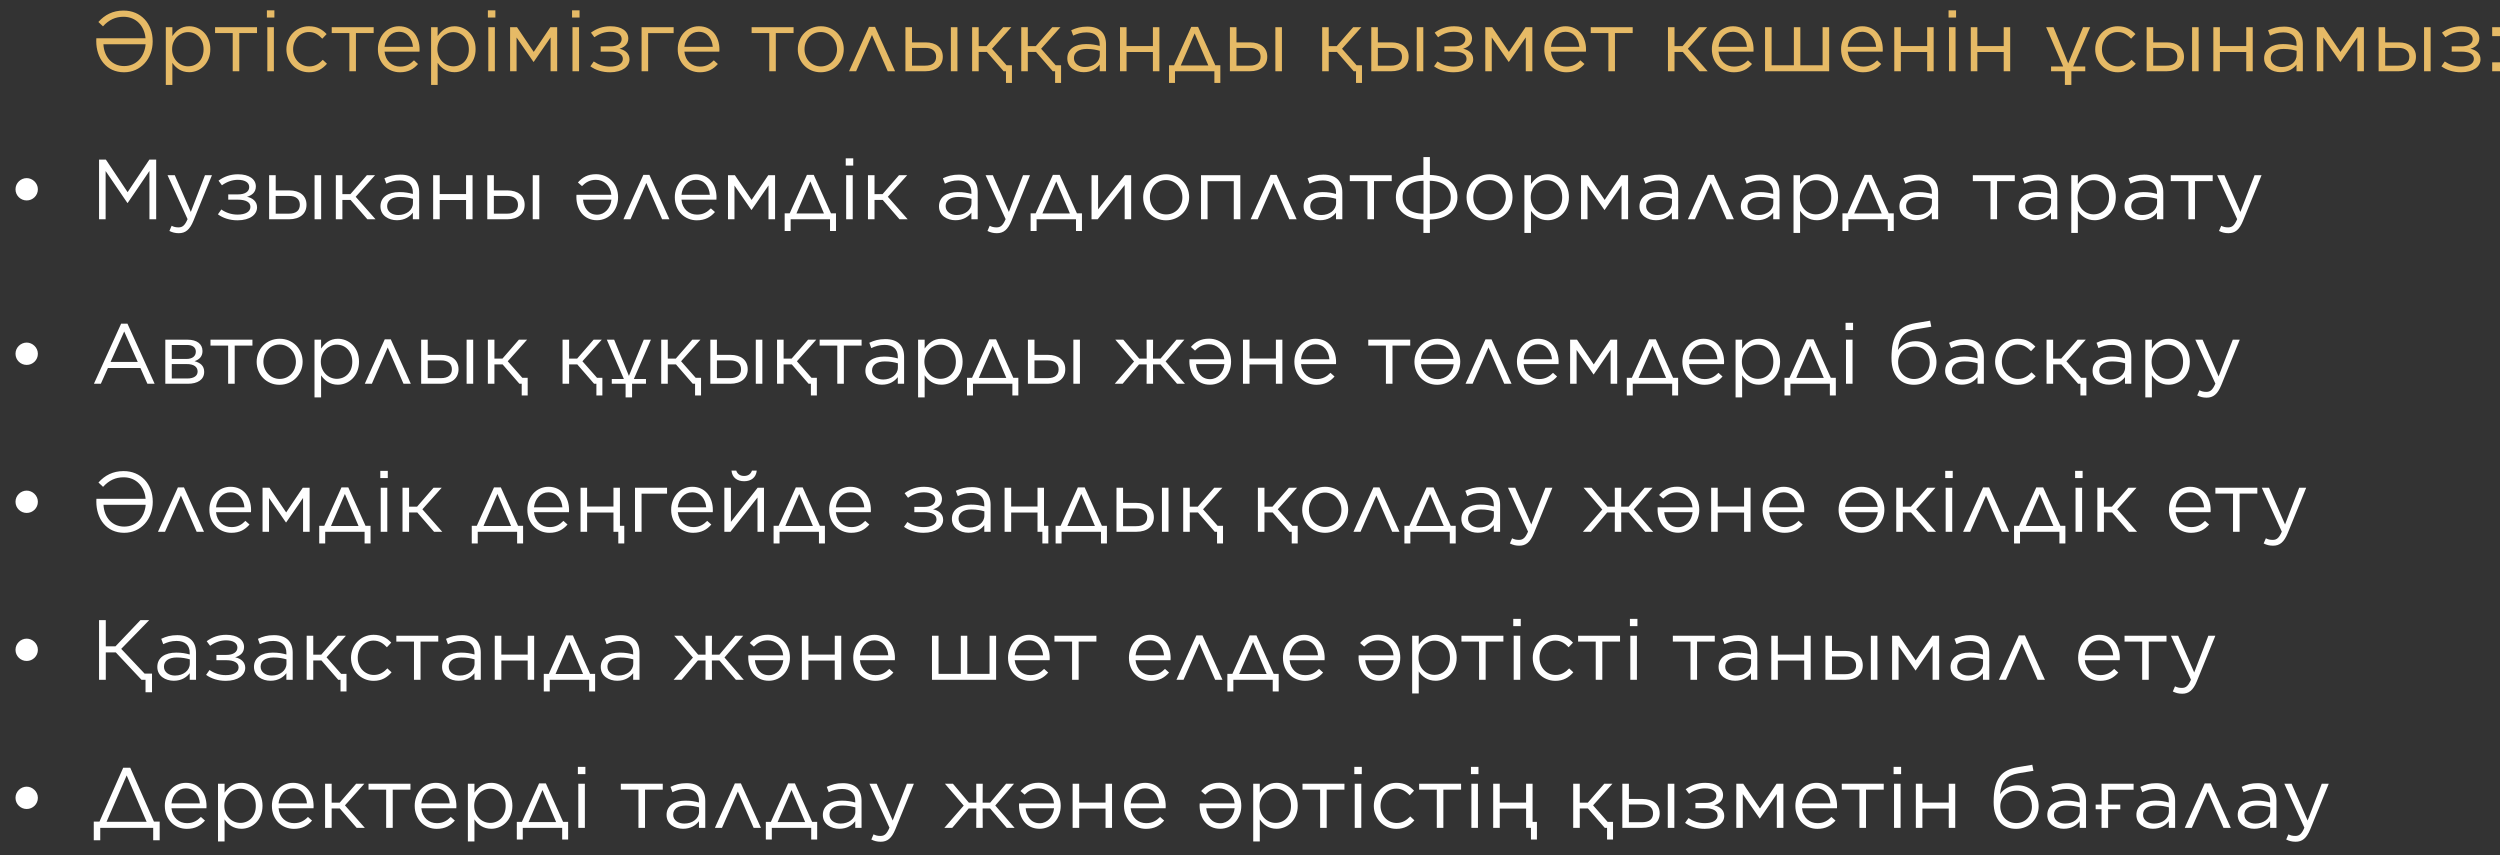 <?xml version="1.0" encoding="UTF-8"?> <svg xmlns="http://www.w3.org/2000/svg" width="152" height="52" viewBox="0 0 152 52" fill="none"><rect x="0" y="0" width="152" height="52" fill="#333333" stroke="none"/><path d="M6.261 1.601L5.981 1.337C6.37 0.901 6.862 0.642 7.51 0.642C8.563 0.642 9.283 1.43 9.283 2.508V2.524C9.283 3.576 8.547 4.395 7.547 4.395C6.463 4.395 5.852 3.54 5.852 2.498C5.852 2.42 5.852 2.394 5.857 2.327H8.848C8.78 1.58 8.278 1.02 7.51 1.02C7.018 1.02 6.619 1.207 6.261 1.601ZM7.547 4.017C8.283 4.017 8.786 3.462 8.853 2.69H6.287C6.328 3.478 6.826 4.017 7.547 4.017ZM10.081 5.162V1.653H10.48V2.192C10.703 1.876 11.009 1.596 11.507 1.596C12.149 1.596 12.787 2.104 12.787 2.985V2.996C12.787 3.866 12.155 4.39 11.507 4.39C11.009 4.39 10.688 4.126 10.48 3.82V5.162H10.081ZM11.434 4.032C11.952 4.032 12.377 3.649 12.377 3.001V2.99C12.377 2.353 11.947 1.954 11.434 1.954C10.936 1.954 10.464 2.379 10.464 2.985V2.996C10.464 3.618 10.936 4.032 11.434 4.032ZM14.149 4.333V2.011H13.076V1.653H15.627V2.011H14.548V4.333H14.149ZM16.227 1.067V0.627H16.683V1.067H16.227ZM16.253 4.333V1.653H16.652V4.333H16.253ZM18.786 4.395C17.998 4.395 17.413 3.758 17.413 3.006V2.996C17.413 2.234 17.998 1.596 18.786 1.596C19.294 1.596 19.605 1.803 19.859 2.073L19.595 2.353C19.382 2.13 19.149 1.948 18.781 1.948C18.237 1.948 17.822 2.405 17.822 2.985V2.996C17.822 3.576 18.247 4.038 18.807 4.038C19.154 4.038 19.413 3.866 19.626 3.638L19.88 3.877C19.61 4.183 19.289 4.395 18.786 4.395ZM21.241 4.333V2.011H20.169V1.653H22.719V2.011H21.641V4.333H21.241ZM24.314 4.395C23.583 4.395 22.976 3.83 22.976 3.001V2.99C22.976 2.218 23.515 1.596 24.262 1.596C25.055 1.596 25.511 2.228 25.511 3.011C25.511 3.068 25.511 3.094 25.506 3.141H23.38C23.437 3.721 23.847 4.048 24.324 4.048C24.697 4.048 24.946 3.898 25.169 3.669L25.418 3.892C25.148 4.198 24.827 4.395 24.314 4.395ZM23.38 2.845H25.107C25.065 2.363 24.79 1.933 24.251 1.933C23.78 1.933 23.437 2.327 23.38 2.845ZM26.21 5.162V1.653H26.609V2.192C26.832 1.876 27.138 1.596 27.635 1.596C28.278 1.596 28.916 2.104 28.916 2.985V2.996C28.916 3.866 28.283 4.39 27.635 4.39C27.138 4.39 26.816 4.126 26.609 3.82V5.162H26.21ZM27.563 4.032C28.081 4.032 28.506 3.649 28.506 3.001V2.99C28.506 2.353 28.076 1.954 27.563 1.954C27.065 1.954 26.593 2.379 26.593 2.985V2.996C26.593 3.618 27.065 4.032 27.563 4.032ZM29.663 1.067V0.627H30.119V1.067H29.663ZM29.689 4.333V1.653H30.088V4.333H29.689ZM31.014 4.333V1.653H31.434L32.45 3.156L33.461 1.653H33.876V4.333H33.476V2.275L32.45 3.763H32.434L31.408 2.28V4.333H31.014ZM34.781 1.067V0.627H35.237V1.067H34.781ZM34.807 4.333V1.653H35.206V4.333H34.807ZM35.894 4.032L36.101 3.737C36.365 3.923 36.708 4.048 37.086 4.048C37.578 4.048 37.869 3.866 37.869 3.581V3.576C37.869 3.291 37.584 3.141 37.122 3.141H36.521V2.819H37.117C37.553 2.819 37.796 2.643 37.796 2.373V2.368C37.796 2.104 37.547 1.933 37.107 1.933C36.775 1.933 36.453 2.042 36.137 2.265L35.93 1.985C36.262 1.741 36.64 1.596 37.117 1.596C37.801 1.596 38.2 1.902 38.2 2.337V2.342C38.2 2.7 37.941 2.882 37.661 2.964C37.993 3.032 38.273 3.244 38.273 3.602V3.607C38.273 4.038 37.853 4.395 37.086 4.395C36.604 4.395 36.2 4.255 35.894 4.032ZM39.008 4.333V1.653H40.957V2.016H39.407V4.333H39.008ZM42.543 4.395C41.812 4.395 41.206 3.83 41.206 3.001V2.99C41.206 2.218 41.745 1.596 42.491 1.596C43.285 1.596 43.741 2.228 43.741 3.011C43.741 3.068 43.741 3.094 43.736 3.141H41.61C41.667 3.721 42.077 4.048 42.554 4.048C42.927 4.048 43.176 3.898 43.399 3.669L43.647 3.892C43.378 4.198 43.056 4.395 42.543 4.395ZM41.61 2.845H43.336C43.295 2.363 43.02 1.933 42.481 1.933C42.009 1.933 41.667 2.327 41.61 2.845ZM46.771 4.333V2.011H45.698V1.653H48.249V2.011H47.17V4.333H46.771ZM49.895 4.395C49.092 4.395 48.506 3.763 48.506 3.006V2.996C48.506 2.234 49.092 1.596 49.906 1.596C50.714 1.596 51.3 2.228 51.3 2.985V2.996C51.3 3.758 50.704 4.395 49.895 4.395ZM49.906 4.038C50.486 4.038 50.89 3.566 50.89 3.006V2.996C50.89 2.42 50.46 1.948 49.895 1.948C49.315 1.948 48.915 2.42 48.915 2.985V2.996C48.915 3.571 49.34 4.038 49.906 4.038ZM53.203 1.632L54.421 4.333H53.975L53.016 2.125L52.052 4.333H51.622L52.835 1.632H53.203ZM55.45 1.653V2.576H56.269C56.927 2.576 57.321 2.907 57.321 3.447V3.457C57.321 3.981 56.937 4.333 56.253 4.333H55.05V1.653H55.45ZM55.45 2.913V3.991H56.248C56.704 3.991 56.916 3.789 56.916 3.452V3.447C56.916 3.13 56.704 2.907 56.253 2.913H55.45ZM57.813 4.333V1.653H58.212V4.333H57.813ZM59.505 1.653V2.804H59.992L60.992 1.653H61.49L60.313 2.964L61.2 3.97H61.526V5.043H61.163V4.333H61.023L60.002 3.156H59.505V4.333H59.105V1.653H59.505ZM62.491 1.653V2.804H62.979L63.979 1.653H64.477L63.3 2.964L64.186 3.97H64.513V5.043H64.15V4.333H64.01L62.989 3.156H62.491V4.333H62.092V1.653H62.491ZM65.892 4.39C65.395 4.39 64.892 4.11 64.892 3.555V3.545C64.892 2.985 65.359 2.679 66.038 2.679C66.385 2.679 66.618 2.726 66.862 2.793V2.7C66.862 2.218 66.566 1.969 66.064 1.969C65.747 1.969 65.499 2.047 65.25 2.166L65.13 1.84C65.426 1.7 65.711 1.617 66.105 1.617C66.483 1.617 66.774 1.715 66.971 1.912C67.152 2.094 67.246 2.358 67.246 2.695V4.333H66.862V3.929C66.675 4.172 66.369 4.39 65.892 4.39ZM65.97 4.074C66.468 4.074 66.867 3.773 66.867 3.348V3.089C66.665 3.032 66.411 2.975 66.079 2.975C65.576 2.975 65.296 3.193 65.296 3.53V3.54C65.296 3.877 65.612 4.074 65.97 4.074ZM68.096 4.333V1.653H68.495V2.799H70.097V1.653H70.491V4.333H70.097V3.161H68.495V4.333H68.096ZM72.843 1.632L73.891 3.97H74.196V5.043H73.834V4.333H71.439V5.043H71.076V3.97H71.382L72.429 1.632H72.843ZM72.636 2.031L71.791 3.981H73.466L72.636 2.031ZM75.178 1.653V2.576H75.997C76.655 2.576 77.049 2.907 77.049 3.447V3.457C77.049 3.981 76.665 4.333 75.981 4.333H74.778V1.653H75.178ZM75.178 2.913V3.991H75.976C76.432 3.991 76.645 3.789 76.645 3.452V3.447C76.645 3.13 76.432 2.907 75.981 2.913H75.178ZM77.542 4.333V1.653H77.941V4.333H77.542ZM80.787 1.653V2.804H81.274L82.275 1.653H82.772L81.596 2.964L82.482 3.97H82.809V5.043H82.446V4.333H82.306L81.284 3.156H80.787V4.333H80.388V1.653H80.787ZM83.774 1.653V2.576H84.593C85.251 2.576 85.645 2.907 85.645 3.447V3.457C85.645 3.981 85.261 4.333 84.577 4.333H83.374V1.653H83.774ZM83.774 2.913V3.991H84.572C85.028 3.991 85.241 3.789 85.241 3.452V3.447C85.241 3.13 85.028 2.907 84.577 2.913H83.774ZM86.138 4.333V1.653H86.537V4.333H86.138ZM87.191 4.032L87.398 3.737C87.663 3.923 88.005 4.048 88.383 4.048C88.876 4.048 89.166 3.866 89.166 3.581V3.576C89.166 3.291 88.881 3.141 88.42 3.141H87.818V2.819H88.414C88.85 2.819 89.094 2.643 89.094 2.373V2.368C89.094 2.104 88.845 1.933 88.404 1.933C88.072 1.933 87.751 2.042 87.435 2.265L87.227 1.985C87.559 1.741 87.938 1.596 88.414 1.596C89.099 1.596 89.498 1.902 89.498 2.337V2.342C89.498 2.7 89.239 2.882 88.959 2.964C89.29 3.032 89.57 3.244 89.57 3.602V3.607C89.57 4.038 89.151 4.395 88.383 4.395C87.901 4.395 87.497 4.255 87.191 4.032ZM90.305 4.333V1.653H90.725L91.741 3.156L92.752 1.653H93.166V4.333H92.767V2.275L91.741 3.763H91.725L90.699 2.28V4.333H90.305ZM95.233 4.395C94.502 4.395 93.895 3.83 93.895 3.001V2.99C93.895 2.218 94.434 1.596 95.181 1.596C95.974 1.596 96.43 2.228 96.43 3.011C96.43 3.068 96.43 3.094 96.425 3.141H94.3C94.357 3.721 94.766 4.048 95.243 4.048C95.616 4.048 95.865 3.898 96.088 3.669L96.337 3.892C96.067 4.198 95.746 4.395 95.233 4.395ZM94.3 2.845H96.026C95.984 2.363 95.71 1.933 95.171 1.933C94.699 1.933 94.357 2.327 94.3 2.845ZM97.79 4.333V2.011H96.717V1.653H99.268V2.011H98.189V4.333H97.79ZM101.811 1.653V2.804H102.298L103.299 1.653H103.796L102.62 2.964L103.828 4.333H103.33L102.309 3.156H101.811V4.333H101.412V1.653H101.811ZM105.418 4.395C104.687 4.395 104.081 3.83 104.081 3.001V2.99C104.081 2.218 104.62 1.596 105.367 1.596C106.16 1.596 106.616 2.228 106.616 3.011C106.616 3.068 106.616 3.094 106.611 3.141H104.485C104.542 3.721 104.952 4.048 105.429 4.048C105.802 4.048 106.051 3.898 106.274 3.669L106.523 3.892C106.253 4.198 105.932 4.395 105.418 4.395ZM104.485 2.845H106.212C106.17 2.363 105.895 1.933 105.356 1.933C104.884 1.933 104.542 2.327 104.485 2.845ZM107.315 4.333V1.653H107.714V3.97H109.067V1.653H109.461V3.97H110.814V1.653H111.213V4.333H107.315ZM113.275 4.395C112.544 4.395 111.938 3.83 111.938 3.001V2.99C111.938 2.218 112.477 1.596 113.223 1.596C114.017 1.596 114.473 2.228 114.473 3.011C114.473 3.068 114.473 3.094 114.468 3.141H112.342C112.399 3.721 112.809 4.048 113.286 4.048C113.659 4.048 113.908 3.898 114.131 3.669L114.379 3.892C114.11 4.198 113.788 4.395 113.275 4.395ZM112.342 2.845H114.068C114.027 2.363 113.752 1.933 113.213 1.933C112.741 1.933 112.399 2.327 112.342 2.845ZM115.172 4.333V1.653H115.571V2.799H117.172V1.653H117.566V4.333H117.172V3.161H115.571V4.333H115.172ZM118.472 1.067V0.627H118.929V1.067H118.472ZM118.498 4.333V1.653H118.898V4.333H118.498ZM119.824 4.333V1.653H120.223V2.799H121.825V1.653H122.219V4.333H121.825V3.161H120.223V4.333H119.824ZM125.747 3.856L126.649 1.653H127.084L126.047 4.043H126.784V4.333H125.939V5.162H125.545V4.333H124.705V4.043H125.441L124.404 1.653H124.85L125.747 3.856ZM128.762 4.395C127.974 4.395 127.388 3.758 127.388 3.006V2.996C127.388 2.234 127.974 1.596 128.762 1.596C129.27 1.596 129.581 1.803 129.835 2.073L129.571 2.353C129.358 2.13 129.125 1.948 128.757 1.948C128.213 1.948 127.798 2.405 127.798 2.985V2.996C127.798 3.576 128.223 4.038 128.783 4.038C129.13 4.038 129.389 3.866 129.602 3.638L129.856 3.877C129.586 4.183 129.265 4.395 128.762 4.395ZM130.915 1.653V2.576H131.734C132.392 2.576 132.786 2.907 132.786 3.447V3.457C132.786 3.981 132.403 4.333 131.718 4.333H130.516V1.653H130.915ZM130.915 2.913V3.991H131.713C132.169 3.991 132.382 3.789 132.382 3.452V3.447C132.382 3.13 132.169 2.907 131.718 2.913H130.915ZM133.279 4.333V1.653H133.678V4.333H133.279ZM134.571 4.333V1.653H134.97V2.799H136.572V1.653H136.966V4.333H136.572V3.161H134.97V4.333H134.571ZM138.66 4.39C138.162 4.39 137.659 4.11 137.659 3.555V3.545C137.659 2.985 138.126 2.679 138.805 2.679C139.152 2.679 139.385 2.726 139.629 2.793V2.7C139.629 2.218 139.333 1.969 138.831 1.969C138.514 1.969 138.266 2.047 138.017 2.166L137.898 1.84C138.193 1.7 138.478 1.617 138.872 1.617C139.251 1.617 139.541 1.715 139.738 1.912C139.919 2.094 140.013 2.358 140.013 2.695V4.333H139.629V3.929C139.442 4.172 139.136 4.39 138.66 4.39ZM138.737 4.074C139.235 4.074 139.634 3.773 139.634 3.348V3.089C139.432 3.032 139.178 2.975 138.846 2.975C138.343 2.975 138.063 3.193 138.063 3.53V3.54C138.063 3.877 138.38 4.074 138.737 4.074ZM140.863 4.333V1.653H141.283L142.299 3.156L143.31 1.653H143.725V4.333H143.326V2.275L142.299 3.763H142.284L141.257 2.28V4.333H140.863ZM145.019 1.653V2.576H145.838C146.496 2.576 146.89 2.907 146.89 3.447V3.457C146.89 3.981 146.506 4.333 145.822 4.333H144.62V1.653H145.019ZM145.019 2.913V3.991H145.817C146.273 3.991 146.486 3.789 146.486 3.452V3.447C146.486 3.13 146.273 2.907 145.822 2.913H145.019ZM147.383 4.333V1.653H147.782V4.333H147.383ZM148.436 4.032L148.643 3.737C148.908 3.923 149.25 4.048 149.628 4.048C150.121 4.048 150.411 3.866 150.411 3.581V3.576C150.411 3.291 150.126 3.141 149.665 3.141H149.063V2.819H149.659C150.095 2.819 150.339 2.643 150.339 2.373V2.368C150.339 2.104 150.09 1.933 149.649 1.933C149.317 1.933 148.996 2.042 148.68 2.265L148.472 1.985C148.804 1.741 149.183 1.596 149.659 1.596C150.344 1.596 150.743 1.902 150.743 2.337V2.342C150.743 2.7 150.484 2.882 150.204 2.964C150.536 3.032 150.815 3.244 150.815 3.602V3.607C150.815 4.038 150.396 4.395 149.628 4.395C149.146 4.395 148.742 4.255 148.436 4.032ZM151.524 2.197V1.653H152.001V2.197H151.524ZM151.524 4.333V3.789H152.001V4.333H151.524Z" fill="#E6BA66"></path><path d="M1.623 12.187C1.249 12.187 0.943 11.887 0.943 11.514V11.503C0.943 11.13 1.26 10.829 1.623 10.829C1.975 10.829 2.302 11.13 2.302 11.503V11.514C2.302 11.887 1.996 12.187 1.623 12.187ZM6.022 13.333V9.704H6.437L7.759 11.684L9.081 9.704H9.496V13.333H9.086V10.394L7.764 12.338H7.744L6.422 10.399V13.333H6.022ZM11.601 12.887L12.462 10.653H12.887L11.762 13.421C11.534 13.976 11.269 14.178 10.87 14.178C10.647 14.178 10.482 14.131 10.3 14.043L10.435 13.727C10.564 13.794 10.684 13.825 10.855 13.825C11.098 13.825 11.243 13.701 11.404 13.323L10.186 10.653H10.627L11.601 12.887ZM13.249 13.032L13.457 12.737C13.721 12.924 14.063 13.048 14.442 13.048C14.934 13.048 15.225 12.867 15.225 12.581V12.576C15.225 12.291 14.939 12.141 14.478 12.141H13.877V11.819H14.473C14.908 11.819 15.152 11.643 15.152 11.373V11.368C15.152 11.104 14.903 10.933 14.463 10.933C14.131 10.933 13.809 11.042 13.493 11.265L13.286 10.985C13.617 10.741 13.996 10.596 14.473 10.596C15.157 10.596 15.556 10.902 15.556 11.337V11.342C15.556 11.7 15.297 11.882 15.017 11.964C15.349 12.032 15.629 12.244 15.629 12.602V12.607C15.629 13.037 15.209 13.395 14.442 13.395C13.96 13.395 13.555 13.255 13.249 13.032ZM16.763 10.653V11.576H17.582C18.24 11.576 18.634 11.907 18.634 12.447V12.457C18.634 12.98 18.25 13.333 17.566 13.333H16.363V10.653H16.763ZM16.763 11.913V12.991H17.561C18.017 12.991 18.23 12.789 18.23 12.452V12.447C18.23 12.13 18.017 11.907 17.566 11.913H16.763ZM19.126 13.333V10.653H19.526V13.333H19.126ZM20.817 10.653V11.804H21.305L22.305 10.653H22.803L21.626 11.964L22.834 13.333H22.336L21.315 12.156H20.817V13.333H20.418V10.653H20.817ZM24.133 13.39C23.635 13.39 23.132 13.11 23.132 12.555V12.545C23.132 11.985 23.599 11.679 24.278 11.679C24.625 11.679 24.858 11.726 25.102 11.793V11.7C25.102 11.218 24.807 10.969 24.304 10.969C23.988 10.969 23.739 11.047 23.49 11.166L23.371 10.839C23.666 10.7 23.951 10.617 24.345 10.617C24.724 10.617 25.014 10.715 25.211 10.912C25.392 11.094 25.486 11.358 25.486 11.695V13.333H25.102V12.929C24.915 13.172 24.61 13.39 24.133 13.39ZM24.21 13.074C24.708 13.074 25.107 12.773 25.107 12.348V12.089C24.905 12.032 24.651 11.975 24.319 11.975C23.816 11.975 23.537 12.193 23.537 12.53V12.54C23.537 12.877 23.853 13.074 24.21 13.074ZM26.336 13.333V10.653H26.735V11.799H28.337V10.653H28.731V13.333H28.337V12.161H26.735V13.333H26.336ZM30.026 10.653V11.576H30.845C31.503 11.576 31.898 11.907 31.898 12.447V12.457C31.898 12.98 31.514 13.333 30.83 13.333H29.627V10.653H30.026ZM30.026 11.913V12.991H30.824C31.281 12.991 31.493 12.789 31.493 12.452V12.447C31.493 12.13 31.281 11.907 30.83 11.913H30.026ZM32.39 13.333V10.653H32.789V13.333H32.39ZM36.242 10.591C36.973 10.591 37.579 11.156 37.579 11.985V11.996C37.579 12.768 37.04 13.39 36.294 13.39C35.5 13.39 35.044 12.758 35.044 11.975C35.044 11.918 35.044 11.892 35.049 11.845H37.17C37.113 11.27 36.703 10.933 36.231 10.933C35.858 10.933 35.609 11.088 35.386 11.316L35.138 11.094C35.402 10.788 35.728 10.591 36.242 10.591ZM37.175 12.141H35.449C35.49 12.623 35.77 13.053 36.299 13.053C36.776 13.053 37.118 12.659 37.175 12.141ZM39.484 10.632L40.702 13.333H40.256L39.297 11.125L38.333 13.333H37.903L39.116 10.632H39.484ZM42.366 13.395C41.635 13.395 41.029 12.83 41.029 12.001V11.99C41.029 11.218 41.568 10.596 42.314 10.596C43.107 10.596 43.564 11.228 43.564 12.011C43.564 12.068 43.564 12.094 43.558 12.141H41.433C41.49 12.721 41.9 13.048 42.376 13.048C42.75 13.048 42.998 12.898 43.221 12.669L43.47 12.892C43.201 13.198 42.879 13.395 42.366 13.395ZM41.433 11.845H43.159C43.118 11.363 42.843 10.933 42.304 10.933C41.832 10.933 41.49 11.327 41.433 11.845ZM44.262 13.333V10.653H44.682L45.698 12.156L46.709 10.653H47.124V13.333H46.725V11.275L45.698 12.763H45.683L44.656 11.28V13.333H44.262ZM49.475 10.632L50.523 12.97H50.828V14.043H50.465V13.333H48.071V14.043H47.708V12.97H48.014L49.061 10.632H49.475ZM49.268 11.031L48.423 12.98H50.097L49.268 11.031ZM51.421 10.067V9.627H51.877V10.067H51.421ZM51.447 13.333V10.653H51.846V13.333H51.447ZM53.171 10.653V11.804H53.659L54.659 10.653H55.157L53.98 11.964L55.188 13.333H54.69L53.669 12.156H53.171V13.333H52.772V10.653H53.171ZM58.091 13.39C57.594 13.39 57.091 13.11 57.091 12.555V12.545C57.091 11.985 57.557 11.679 58.236 11.679C58.584 11.679 58.817 11.726 59.061 11.793V11.7C59.061 11.218 58.765 10.969 58.262 10.969C57.946 10.969 57.697 11.047 57.449 11.166L57.329 10.839C57.625 10.7 57.91 10.617 58.304 10.617C58.682 10.617 58.973 10.715 59.169 10.912C59.351 11.094 59.444 11.358 59.444 11.695V13.333H59.061V12.929C58.874 13.172 58.568 13.39 58.091 13.39ZM58.169 13.074C58.667 13.074 59.066 12.773 59.066 12.348V12.089C58.864 12.032 58.61 11.975 58.278 11.975C57.775 11.975 57.495 12.193 57.495 12.53V12.54C57.495 12.877 57.811 13.074 58.169 13.074ZM61.339 12.887L62.2 10.653H62.625L61.5 13.421C61.272 13.976 61.008 14.178 60.608 14.178C60.386 14.178 60.22 14.131 60.038 14.043L60.173 13.727C60.303 13.794 60.422 13.825 60.593 13.825C60.837 13.825 60.982 13.701 61.142 13.323L59.924 10.653H60.365L61.339 12.887ZM64.43 10.632L65.477 12.97H65.783V14.043H65.42V13.333H63.025V14.043H62.662V12.97H62.968L64.015 10.632H64.43ZM64.222 11.031L63.377 12.98H65.052L64.222 11.031ZM66.365 13.333V10.653H66.764V12.732L68.392 10.653H68.775V13.333H68.381V11.249L66.738 13.333H66.365ZM70.894 13.395C70.091 13.395 69.505 12.763 69.505 12.006V11.996C69.505 11.233 70.091 10.596 70.904 10.596C71.713 10.596 72.299 11.228 72.299 11.985V11.996C72.299 12.758 71.703 13.395 70.894 13.395ZM70.904 13.037C71.485 13.037 71.889 12.566 71.889 12.006V11.996C71.889 11.42 71.459 10.948 70.894 10.948C70.313 10.948 69.914 11.42 69.914 11.985V11.996C69.914 12.571 70.339 13.037 70.904 13.037ZM73.022 13.333V10.653H75.412V13.333H75.013V11.016H73.421V13.333H73.022ZM77.619 10.632L78.837 13.333H78.391L77.432 11.125L76.468 13.333H76.038L77.251 10.632H77.619ZM80.26 13.39C79.762 13.39 79.259 13.11 79.259 12.555V12.545C79.259 11.985 79.726 11.679 80.405 11.679C80.752 11.679 80.985 11.726 81.229 11.793V11.7C81.229 11.218 80.933 10.969 80.431 10.969C80.114 10.969 79.866 11.047 79.617 11.166L79.498 10.839C79.793 10.7 80.078 10.617 80.472 10.617C80.851 10.617 81.141 10.715 81.338 10.912C81.519 11.094 81.613 11.358 81.613 11.695V13.333H81.229V12.929C81.042 13.172 80.737 13.39 80.26 13.39ZM80.337 13.074C80.835 13.074 81.234 12.773 81.234 12.348V12.089C81.032 12.032 80.778 11.975 80.446 11.975C79.943 11.975 79.663 12.193 79.663 12.53V12.54C79.663 12.877 79.98 13.074 80.337 13.074ZM83.14 13.333V11.011H82.067V10.653H84.617V11.011H83.539V13.333H83.14ZM86.937 14.162H86.543V13.349C85.45 13.333 84.869 12.752 84.869 11.996V11.99C84.869 11.244 85.455 10.663 86.543 10.637V9.549H86.937V10.637C88.026 10.663 88.612 11.233 88.612 11.985V11.99C88.612 12.737 88.021 13.333 86.937 13.349V14.162ZM88.207 11.996V11.99C88.207 11.425 87.782 11.005 86.932 10.99V12.996C87.787 12.98 88.207 12.576 88.207 11.996ZM85.278 11.99V11.996C85.278 12.566 85.698 12.98 86.549 12.996V10.99C85.693 11.005 85.278 11.42 85.278 11.99ZM90.556 13.395C89.753 13.395 89.167 12.763 89.167 12.006V11.996C89.167 11.233 89.753 10.596 90.567 10.596C91.375 10.596 91.961 11.228 91.961 11.985V11.996C91.961 12.758 91.365 13.395 90.556 13.395ZM90.567 13.037C91.147 13.037 91.552 12.566 91.552 12.006V11.996C91.552 11.42 91.121 10.948 90.556 10.948C89.976 10.948 89.577 11.42 89.577 11.985V11.996C89.577 12.571 90.002 13.037 90.567 13.037ZM92.684 14.162V10.653H93.083V11.192C93.306 10.876 93.612 10.596 94.11 10.596C94.753 10.596 95.39 11.104 95.39 11.985V11.996C95.39 12.867 94.758 13.39 94.11 13.39C93.612 13.39 93.291 13.126 93.083 12.82V14.162H92.684ZM94.037 13.032C94.556 13.032 94.981 12.649 94.981 12.001V11.99C94.981 11.353 94.55 10.954 94.037 10.954C93.54 10.954 93.068 11.379 93.068 11.985V11.996C93.068 12.618 93.54 13.032 94.037 13.032ZM96.127 13.333V10.653H96.547L97.563 12.156L98.573 10.653H98.988V13.333H98.589V11.275L97.563 12.763H97.547L96.521 11.28V13.333H96.127ZM100.681 13.39C100.184 13.39 99.681 13.11 99.681 12.555V12.545C99.681 11.985 100.147 11.679 100.826 11.679C101.174 11.679 101.407 11.726 101.651 11.793V11.7C101.651 11.218 101.355 10.969 100.852 10.969C100.536 10.969 100.287 11.047 100.039 11.166L99.919 10.839C100.215 10.7 100.5 10.617 100.894 10.617C101.272 10.617 101.563 10.715 101.76 10.912C101.941 11.094 102.034 11.358 102.034 11.695V13.333H101.651V12.929C101.464 13.172 101.158 13.39 100.681 13.39ZM100.759 13.074C101.257 13.074 101.656 12.773 101.656 12.348V12.089C101.454 12.032 101.2 11.975 100.868 11.975C100.365 11.975 100.085 12.193 100.085 12.53V12.54C100.085 12.877 100.401 13.074 100.759 13.074ZM104.202 10.632L105.42 13.333H104.974L104.015 11.125L103.051 13.333H102.621L103.834 10.632H104.202ZM106.842 13.39C106.345 13.39 105.842 13.11 105.842 12.555V12.545C105.842 11.985 106.308 11.679 106.987 11.679C107.335 11.679 107.568 11.726 107.812 11.793V11.7C107.812 11.218 107.516 10.969 107.013 10.969C106.697 10.969 106.448 11.047 106.199 11.166L106.08 10.839C106.376 10.7 106.661 10.617 107.055 10.617C107.433 10.617 107.724 10.715 107.921 10.912C108.102 11.094 108.195 11.358 108.195 11.695V13.333H107.812V12.929C107.625 13.172 107.319 13.39 106.842 13.39ZM106.92 13.074C107.418 13.074 107.817 12.773 107.817 12.348V12.089C107.615 12.032 107.361 11.975 107.029 11.975C106.526 11.975 106.246 12.193 106.246 12.53V12.54C106.246 12.877 106.562 13.074 106.92 13.074ZM109.046 14.162V10.653H109.445V11.192C109.668 10.876 109.974 10.596 110.472 10.596C111.114 10.596 111.752 11.104 111.752 11.985V11.996C111.752 12.867 111.12 13.39 110.472 13.39C109.974 13.39 109.653 13.126 109.445 12.82V14.162H109.046ZM110.399 13.032C110.917 13.032 111.342 12.649 111.342 12.001V11.99C111.342 11.353 110.912 10.954 110.399 10.954C109.901 10.954 109.43 11.379 109.43 11.985V11.996C109.43 12.618 109.901 13.032 110.399 13.032ZM113.788 10.632L114.835 12.97H115.141V14.043H114.778V13.333H112.383V14.043H112.02V12.97H112.326L113.373 10.632H113.788ZM113.581 11.031L112.736 12.98H114.41L113.581 11.031ZM116.486 13.39C115.989 13.39 115.486 13.11 115.486 12.555V12.545C115.486 11.985 115.952 11.679 116.631 11.679C116.979 11.679 117.212 11.726 117.456 11.793V11.7C117.456 11.218 117.16 10.969 116.657 10.969C116.341 10.969 116.092 11.047 115.843 11.166L115.724 10.839C116.02 10.7 116.305 10.617 116.699 10.617C117.077 10.617 117.367 10.715 117.564 10.912C117.746 11.094 117.839 11.358 117.839 11.695V13.333H117.456V12.929C117.269 13.172 116.963 13.39 116.486 13.39ZM116.564 13.074C117.062 13.074 117.461 12.773 117.461 12.348V12.089C117.259 12.032 117.005 11.975 116.673 11.975C116.17 11.975 115.89 12.193 115.89 12.53V12.54C115.89 12.877 116.206 13.074 116.564 13.074ZM121.022 13.333V11.011H119.949V10.653H122.499V11.011H121.421V13.333H121.022ZM123.73 13.39C123.233 13.39 122.73 13.11 122.73 12.555V12.545C122.73 11.985 123.197 11.679 123.876 11.679C124.223 11.679 124.456 11.726 124.7 11.793V11.7C124.7 11.218 124.404 10.969 123.902 10.969C123.585 10.969 123.337 11.047 123.088 11.166L122.968 10.839C123.264 10.7 123.549 10.617 123.943 10.617C124.321 10.617 124.612 10.715 124.809 10.912C124.99 11.094 125.083 11.358 125.083 11.695V13.333H124.7V12.929C124.513 13.172 124.207 13.39 123.73 13.39ZM123.808 13.074C124.306 13.074 124.705 12.773 124.705 12.348V12.089C124.503 12.032 124.249 11.975 123.917 11.975C123.414 11.975 123.134 12.193 123.134 12.53V12.54C123.134 12.877 123.451 13.074 123.808 13.074ZM125.934 14.162V10.653H126.333V11.192C126.556 10.876 126.862 10.596 127.36 10.596C128.003 10.596 128.64 11.104 128.64 11.985V11.996C128.64 12.867 128.008 13.39 127.36 13.39C126.862 13.39 126.541 13.126 126.333 12.82V14.162H125.934ZM127.287 13.032C127.806 13.032 128.231 12.649 128.231 12.001V11.99C128.231 11.353 127.8 10.954 127.287 10.954C126.79 10.954 126.318 11.379 126.318 11.985V11.996C126.318 12.618 126.79 13.032 127.287 13.032ZM130.175 13.39C129.677 13.39 129.174 13.11 129.174 12.555V12.545C129.174 11.985 129.641 11.679 130.32 11.679C130.667 11.679 130.901 11.726 131.144 11.793V11.7C131.144 11.218 130.849 10.969 130.346 10.969C130.03 10.969 129.781 11.047 129.532 11.166L129.413 10.839C129.708 10.7 129.994 10.617 130.387 10.617C130.766 10.617 131.056 10.715 131.253 10.912C131.435 11.094 131.528 11.358 131.528 11.695V13.333H131.144V12.929C130.958 13.172 130.652 13.39 130.175 13.39ZM130.253 13.074C130.75 13.074 131.15 12.773 131.15 12.348V12.089C130.947 12.032 130.693 11.975 130.362 11.975C129.859 11.975 129.579 12.193 129.579 12.53V12.54C129.579 12.877 129.895 13.074 130.253 13.074ZM133.055 13.333V11.011H131.982V10.653H134.532V11.011H133.454V13.333H133.055ZM136.217 12.887L137.078 10.653H137.503L136.378 13.421C136.15 13.976 135.886 14.178 135.487 14.178C135.264 14.178 135.098 14.131 134.916 14.043L135.051 13.727C135.181 13.794 135.3 13.825 135.471 13.825C135.715 13.825 135.86 13.701 136.02 13.323L134.802 10.653H135.243L136.217 12.887ZM1.623 22.187C1.249 22.187 0.943 21.887 0.943 21.514V21.503C0.943 21.13 1.26 20.829 1.623 20.829C1.975 20.829 2.302 21.13 2.302 21.503V21.514C2.302 21.887 1.996 22.187 1.623 22.187ZM5.711 23.333L7.365 19.678H7.749L9.402 23.333H8.962L8.537 22.374H6.562L6.131 23.333H5.711ZM6.722 22.006H8.376L7.552 20.155L6.722 22.006ZM10.051 23.333V20.653H11.404C11.963 20.653 12.311 20.907 12.311 21.342V21.348C12.311 21.674 12.119 21.861 11.829 21.959C12.181 22.058 12.414 22.239 12.414 22.607V22.612C12.414 23.074 12.026 23.338 11.404 23.333H10.051ZM10.444 21.825H11.321C11.709 21.825 11.906 21.648 11.906 21.379V21.373C11.906 21.13 11.715 20.969 11.357 20.974H10.444V21.825ZM10.444 22.136V23.012H11.393C11.792 23.012 12.015 22.846 12.015 22.592V22.587C12.015 22.312 11.787 22.13 11.352 22.136H10.444ZM13.871 23.333V21.011H12.798V20.653H15.348V21.011H14.27V23.333H13.871ZM16.994 23.395C16.191 23.395 15.605 22.763 15.605 22.006V21.996C15.605 21.233 16.191 20.596 17.005 20.596C17.814 20.596 18.399 21.228 18.399 21.985V21.996C18.399 22.758 17.803 23.395 16.994 23.395ZM17.005 23.038C17.585 23.038 17.99 22.566 17.99 22.006V21.996C17.99 21.42 17.559 20.948 16.994 20.948C16.414 20.948 16.015 21.42 16.015 21.985V21.996C16.015 22.571 16.44 23.038 17.005 23.038ZM19.122 24.162V20.653H19.522V21.192C19.744 20.876 20.05 20.596 20.548 20.596C21.191 20.596 21.828 21.104 21.828 21.985V21.996C21.828 22.866 21.196 23.39 20.548 23.39C20.05 23.39 19.729 23.126 19.522 22.82V24.162H19.122ZM20.475 23.032C20.994 23.032 21.419 22.649 21.419 22.001V21.99C21.419 21.353 20.989 20.954 20.475 20.954C19.978 20.954 19.506 21.379 19.506 21.985V21.996C19.506 22.618 19.978 23.032 20.475 23.032ZM23.76 20.632L24.978 23.333H24.532L23.573 21.125L22.609 23.333H22.179L23.392 20.632H23.76ZM26.006 20.653V21.576H26.826C27.484 21.576 27.878 21.907 27.878 22.447V22.457C27.878 22.98 27.494 23.333 26.81 23.333H25.607V20.653H26.006ZM26.006 21.913V22.991H26.805C27.261 22.991 27.474 22.789 27.474 22.452V22.447C27.474 22.13 27.261 21.907 26.81 21.913H26.006ZM28.37 23.333V20.653H28.77V23.333H28.37ZM30.061 20.653V21.804H30.549L31.549 20.653H32.047L30.87 21.965L31.757 22.97H32.083V24.043H31.72V23.333H31.58L30.559 22.156H30.061V23.333H29.662V20.653H30.061ZM34.602 20.653V21.804H35.09L36.09 20.653H36.588L35.411 21.965L36.298 22.97H36.624V24.043H36.261V23.333H36.121L35.1 22.156H34.602V23.333H34.203V20.653H34.602ZM38.238 22.856L39.14 20.653H39.575L38.539 23.043H39.275V23.333H38.43V24.162H38.036V23.333H37.196V23.043H37.932L36.895 20.653H37.341L38.238 22.856ZM40.601 20.653V21.804H41.089L42.089 20.653H42.587L41.41 21.965L42.297 22.97H42.623V24.043H42.26V23.333H42.12L41.099 22.156H40.601V23.333H40.202V20.653H40.601ZM43.588 20.653V21.576H44.407C45.066 21.576 45.46 21.907 45.46 22.447V22.457C45.46 22.98 45.076 23.333 44.392 23.333H43.189V20.653H43.588ZM43.588 21.913V22.991H44.387C44.843 22.991 45.055 22.789 45.055 22.452V22.447C45.055 22.13 44.843 21.907 44.392 21.913H43.588ZM45.952 23.333V20.653H46.351V23.333H45.952ZM47.643 20.653V21.804H48.13L49.131 20.653H49.629L48.452 21.965L49.338 22.97H49.665V24.043H49.302V23.333H49.162L48.141 22.156H47.643V23.333H47.244V20.653H47.643ZM50.907 23.333V21.011H49.834V20.653H52.385V21.011H51.306V23.333H50.907ZM53.616 23.39C53.118 23.39 52.616 23.11 52.616 22.555V22.545C52.616 21.985 53.082 21.679 53.761 21.679C54.109 21.679 54.342 21.726 54.586 21.793V21.7C54.586 21.218 54.29 20.969 53.787 20.969C53.471 20.969 53.222 21.047 52.973 21.166L52.854 20.84C53.15 20.7 53.435 20.617 53.829 20.617C54.207 20.617 54.497 20.715 54.694 20.912C54.876 21.094 54.969 21.358 54.969 21.695V23.333H54.586V22.929C54.399 23.172 54.093 23.39 53.616 23.39ZM53.694 23.074C54.191 23.074 54.591 22.773 54.591 22.348V22.089C54.389 22.032 54.135 21.975 53.803 21.975C53.3 21.975 53.02 22.192 53.02 22.529V22.54C53.02 22.877 53.336 23.074 53.694 23.074ZM55.82 24.162V20.653H56.219V21.192C56.442 20.876 56.748 20.596 57.245 20.596C57.888 20.596 58.526 21.104 58.526 21.985V21.996C58.526 22.866 57.893 23.39 57.245 23.39C56.748 23.39 56.426 23.126 56.219 22.82V24.162H55.82ZM57.173 23.032C57.691 23.032 58.116 22.649 58.116 22.001V21.99C58.116 21.353 57.686 20.954 57.173 20.954C56.675 20.954 56.203 21.379 56.203 21.985V21.996C56.203 22.618 56.675 23.032 57.173 23.032ZM60.562 20.632L61.609 22.97H61.915V24.043H61.552V23.333H59.157V24.043H58.794V22.97H59.1L60.147 20.632H60.562ZM60.355 21.031L59.51 22.98H61.184L60.355 21.031ZM62.896 20.653V21.576H63.715C64.374 21.576 64.768 21.907 64.768 22.447V22.457C64.768 22.98 64.384 23.333 63.7 23.333H62.497V20.653H62.896ZM62.896 21.913V22.991H63.695C64.151 22.991 64.363 22.789 64.363 22.452V22.447C64.363 22.13 64.151 21.907 63.7 21.913H62.896ZM65.26 23.333V20.653H65.659V23.333H65.26ZM70.107 20.653L70.102 21.804H70.558L71.528 20.653H72.01L70.869 21.975L72.046 23.333H71.564L70.558 22.156H70.102L70.107 23.333H69.713L69.719 22.156H69.252L68.257 23.333H67.775L68.951 21.98L67.811 20.653H68.298L69.267 21.804H69.719L69.713 20.653H70.107ZM73.511 20.591C74.242 20.591 74.849 21.156 74.849 21.985V21.996C74.849 22.768 74.309 23.39 73.563 23.39C72.77 23.39 72.314 22.758 72.314 21.975C72.314 21.918 72.314 21.892 72.319 21.845H74.439C74.382 21.27 73.973 20.933 73.501 20.933C73.128 20.933 72.879 21.088 72.656 21.317L72.407 21.094C72.671 20.788 72.998 20.591 73.511 20.591ZM74.444 22.141H72.718C72.76 22.623 73.04 23.053 73.568 23.053C74.045 23.053 74.387 22.659 74.444 22.141ZM75.573 23.333V20.653H75.972V21.799H77.574V20.653H77.968V23.333H77.574V22.161H75.972V23.333H75.573ZM80.035 23.395C79.305 23.395 78.698 22.83 78.698 22.001V21.99C78.698 21.218 79.237 20.596 79.984 20.596C80.777 20.596 81.233 21.228 81.233 22.011C81.233 22.068 81.233 22.094 81.228 22.141H79.102C79.159 22.721 79.569 23.048 80.046 23.048C80.419 23.048 80.668 22.898 80.891 22.669L81.14 22.892C80.87 23.198 80.549 23.395 80.035 23.395ZM79.102 21.845H80.829C80.787 21.363 80.512 20.933 79.973 20.933C79.501 20.933 79.159 21.327 79.102 21.845ZM84.263 23.333V21.011H83.19V20.653H85.741V21.011H84.663V23.333H84.263ZM87.382 23.395C86.579 23.395 85.998 22.763 85.998 22.006V21.996C85.998 21.233 86.584 20.596 87.392 20.596C88.196 20.596 88.782 21.228 88.782 21.985V21.996C88.782 22.758 88.186 23.395 87.382 23.395ZM87.392 23.053C87.926 23.053 88.326 22.669 88.383 22.146H86.392C86.449 22.669 86.879 23.053 87.392 23.053ZM87.382 20.938C86.853 20.938 86.459 21.322 86.392 21.819H88.377C88.31 21.311 87.89 20.938 87.382 20.938ZM90.685 20.632L91.903 23.333H91.457L90.499 21.125L89.534 23.333H89.104L90.317 20.632H90.685ZM93.567 23.395C92.836 23.395 92.23 22.83 92.23 22.001V21.99C92.23 21.218 92.769 20.596 93.515 20.596C94.309 20.596 94.765 21.228 94.765 22.011C94.765 22.068 94.765 22.094 94.76 22.141H92.634C92.691 22.721 93.101 23.048 93.578 23.048C93.951 23.048 94.2 22.898 94.423 22.669L94.671 22.892C94.402 23.198 94.081 23.395 93.567 23.395ZM92.634 21.845H94.36C94.319 21.363 94.044 20.933 93.505 20.933C93.033 20.933 92.691 21.327 92.634 21.845ZM95.463 23.333V20.653H95.883L96.9 22.156L97.91 20.653H98.325V23.333H97.926V21.275L96.9 22.763H96.884L95.858 21.28V23.333H95.463ZM100.677 20.632L101.724 22.97H102.03V24.043H101.667V23.333H99.272V24.043H98.909V22.97H99.215L100.262 20.632H100.677ZM100.469 21.031L99.624 22.98H101.299L100.469 21.031ZM103.626 23.395C102.895 23.395 102.289 22.83 102.289 22.001V21.99C102.289 21.218 102.828 20.596 103.574 20.596C104.368 20.596 104.824 21.228 104.824 22.011C104.824 22.068 104.824 22.094 104.819 22.141H102.693C102.75 22.721 103.16 23.048 103.637 23.048C104.01 23.048 104.259 22.898 104.482 22.669L104.73 22.892C104.461 23.198 104.139 23.395 103.626 23.395ZM102.693 21.845H104.419C104.378 21.363 104.103 20.933 103.564 20.933C103.092 20.933 102.75 21.327 102.693 21.845ZM105.523 24.162V20.653H105.922V21.192C106.145 20.876 106.45 20.596 106.948 20.596C107.591 20.596 108.229 21.104 108.229 21.985V21.996C108.229 22.866 107.596 23.39 106.948 23.39C106.45 23.39 106.129 23.126 105.922 22.82V24.162H105.523ZM106.876 23.032C107.394 23.032 107.819 22.649 107.819 22.001V21.99C107.819 21.353 107.389 20.954 106.876 20.954C106.378 20.954 105.906 21.379 105.906 21.985V21.996C105.906 22.618 106.378 23.032 106.876 23.032ZM110.265 20.632L111.312 22.97H111.618V24.043H111.255V23.333H108.86V24.043H108.497V22.97H108.803L109.85 20.632H110.265ZM110.057 21.031L109.212 22.98H110.887L110.057 21.031ZM112.21 20.067V19.627H112.666V20.067H112.21ZM112.236 23.333V20.653H112.635V23.333H112.236ZM116.37 23.395C115.956 23.395 115.65 23.255 115.427 23.032C115.152 22.758 115.002 22.338 115.002 21.773V21.767C115.002 20.363 115.463 19.813 116.458 19.647L117.35 19.497L117.423 19.865L116.515 20.015C115.769 20.14 115.474 20.477 115.391 21.285C115.613 20.954 115.992 20.746 116.469 20.746C117.252 20.746 117.739 21.301 117.739 22.021V22.027C117.739 22.773 117.189 23.395 116.37 23.395ZM116.376 23.043C116.941 23.043 117.329 22.602 117.329 22.037V22.032C117.329 21.467 116.966 21.073 116.412 21.073C115.821 21.073 115.406 21.467 115.406 22.021V22.027C115.406 22.633 115.836 23.043 116.376 23.043ZM119.265 23.39C118.768 23.39 118.265 23.11 118.265 22.555V22.545C118.265 21.985 118.732 21.679 119.411 21.679C119.758 21.679 119.991 21.726 120.235 21.793V21.7C120.235 21.218 119.939 20.969 119.437 20.969C119.12 20.969 118.871 21.047 118.623 21.166L118.503 20.84C118.799 20.7 119.084 20.617 119.478 20.617C119.856 20.617 120.147 20.715 120.344 20.912C120.525 21.094 120.618 21.358 120.618 21.695V23.333H120.235V22.929C120.048 23.172 119.742 23.39 119.265 23.39ZM119.343 23.074C119.841 23.074 120.24 22.773 120.24 22.348V22.089C120.038 22.032 119.784 21.975 119.452 21.975C118.949 21.975 118.669 22.192 118.669 22.529V22.54C118.669 22.877 118.986 23.074 119.343 23.074ZM122.677 23.395C121.889 23.395 121.303 22.758 121.303 22.006V21.996C121.303 21.233 121.889 20.596 122.677 20.596C123.185 20.596 123.496 20.803 123.75 21.073L123.486 21.353C123.273 21.13 123.04 20.948 122.672 20.948C122.127 20.948 121.713 21.405 121.713 21.985V21.996C121.713 22.576 122.138 23.038 122.698 23.038C123.045 23.038 123.304 22.866 123.517 22.638L123.771 22.877C123.501 23.183 123.18 23.395 122.677 23.395ZM124.83 20.653V21.804H125.317L126.318 20.653H126.815L125.638 21.965L126.525 22.97H126.852V24.043H126.489V23.333H126.349L125.327 22.156H124.83V23.333H124.431V20.653H124.83ZM128.231 23.39C127.733 23.39 127.23 23.11 127.23 22.555V22.545C127.23 21.985 127.697 21.679 128.376 21.679C128.723 21.679 128.957 21.726 129.2 21.793V21.7C129.2 21.218 128.905 20.969 128.402 20.969C128.086 20.969 127.837 21.047 127.588 21.166L127.469 20.84C127.764 20.7 128.05 20.617 128.444 20.617C128.822 20.617 129.112 20.715 129.309 20.912C129.491 21.094 129.584 21.358 129.584 21.695V23.333H129.2V22.929C129.014 23.172 128.708 23.39 128.231 23.39ZM128.309 23.074C128.806 23.074 129.206 22.773 129.206 22.348V22.089C129.003 22.032 128.749 21.975 128.418 21.975C127.915 21.975 127.635 22.192 127.635 22.529V22.54C127.635 22.877 127.951 23.074 128.309 23.074ZM130.435 24.162V20.653H130.834V21.192C131.057 20.876 131.363 20.596 131.86 20.596C132.503 20.596 133.141 21.104 133.141 21.985V21.996C133.141 22.866 132.508 23.39 131.86 23.39C131.363 23.39 131.041 23.126 130.834 22.82V24.162H130.435ZM131.788 23.032C132.306 23.032 132.731 22.649 132.731 22.001V21.99C132.731 21.353 132.301 20.954 131.788 20.954C131.29 20.954 130.818 21.379 130.818 21.985V21.996C130.818 22.618 131.29 23.032 131.788 23.032ZM134.891 22.887L135.752 20.653H136.177L135.052 23.421C134.824 23.976 134.559 24.178 134.16 24.178C133.937 24.178 133.771 24.131 133.59 24.043L133.725 23.727C133.854 23.794 133.974 23.826 134.145 23.826C134.388 23.826 134.533 23.701 134.694 23.323L133.476 20.653H133.917L134.891 22.887ZM1.623 31.187C1.249 31.187 0.943 30.887 0.943 30.514V30.503C0.943 30.13 1.26 29.829 1.623 29.829C1.975 29.829 2.302 30.13 2.302 30.503V30.514C2.302 30.887 1.996 31.187 1.623 31.187ZM6.266 29.601L5.986 29.337C6.375 28.901 6.867 28.642 7.515 28.642C8.568 28.642 9.288 29.43 9.288 30.508V30.524C9.288 31.576 8.552 32.395 7.552 32.395C6.468 32.395 5.857 31.54 5.857 30.498C5.857 30.42 5.857 30.394 5.862 30.327H8.853C8.785 29.58 8.283 29.02 7.515 29.02C7.023 29.02 6.624 29.207 6.266 29.601ZM7.552 32.017C8.288 32.017 8.791 31.462 8.858 30.69H6.292C6.333 31.478 6.831 32.017 7.552 32.017ZM11.185 29.632L12.403 32.333H11.957L10.998 30.125L10.034 32.333H9.604L10.817 29.632H11.185ZM14.067 32.395C13.336 32.395 12.73 31.83 12.73 31.001V30.99C12.73 30.218 13.269 29.596 14.015 29.596C14.809 29.596 15.265 30.228 15.265 31.011C15.265 31.068 15.265 31.094 15.259 31.141H13.134C13.191 31.721 13.601 32.048 14.078 32.048C14.451 32.048 14.7 31.898 14.922 31.669L15.171 31.892C14.902 32.198 14.58 32.395 14.067 32.395ZM13.134 30.845H14.86C14.819 30.363 14.544 29.933 14.005 29.933C13.533 29.933 13.191 30.327 13.134 30.845ZM15.963 32.333V29.653H16.383L17.399 31.156L18.41 29.653H18.825V32.333H18.426V30.275L17.399 31.763H17.384L16.357 30.28V32.333H15.963ZM21.176 29.632L22.224 31.97H22.529V33.043H22.167V32.333H19.772V33.043H19.409V31.97H19.715L20.762 29.632H21.176ZM20.969 30.031L20.124 31.98H21.799L20.969 30.031ZM23.122 29.067V28.627H23.578V29.067H23.122ZM23.148 32.333V29.653H23.547V32.333H23.148ZM24.872 29.653V30.804H25.36L26.36 29.653H26.858L25.681 30.965L26.889 32.333H26.391L25.37 31.156H24.872V32.333H24.473V29.653H24.872ZM30.451 29.632L31.498 31.97H31.804V33.043H31.441V32.333H29.046V33.043H28.683V31.97H28.989L30.036 29.632H30.451ZM30.243 30.031L29.398 31.98H31.073L30.243 30.031ZM33.401 32.395C32.67 32.395 32.063 31.83 32.063 31.001V30.99C32.063 30.218 32.602 29.596 33.349 29.596C34.142 29.596 34.598 30.228 34.598 31.011C34.598 31.068 34.598 31.094 34.593 31.141H32.467C32.525 31.721 32.934 32.048 33.411 32.048C33.784 32.048 34.033 31.898 34.256 31.669L34.505 31.892C34.235 32.198 33.914 32.395 33.401 32.395ZM32.467 30.845H34.194C34.152 30.363 33.877 29.933 33.338 29.933C32.867 29.933 32.525 30.327 32.467 30.845ZM37.593 33.043V32.333H37.298V31.161H35.696V32.333H35.297V29.653H35.696V30.799H37.298V29.653H37.692V31.97H37.956V33.043H37.593ZM38.608 32.333V29.653H40.557V30.016H39.007V32.333H38.608ZM42.143 32.395C41.412 32.395 40.806 31.83 40.806 31.001V30.99C40.806 30.218 41.345 29.596 42.092 29.596C42.885 29.596 43.341 30.228 43.341 31.011C43.341 31.068 43.341 31.094 43.336 31.141H41.21C41.267 31.721 41.677 32.048 42.154 32.048C42.527 32.048 42.776 31.898 42.999 31.669L43.248 31.892C42.978 32.198 42.657 32.395 42.143 32.395ZM41.21 30.845H42.937C42.895 30.363 42.62 29.933 42.081 29.933C41.609 29.933 41.267 30.327 41.21 30.845ZM44.04 32.333V29.653H44.439V31.732L46.066 29.653H46.45V32.333H46.056V30.249L44.413 32.333H44.04ZM45.242 29.259C44.807 29.259 44.511 29.026 44.475 28.611H44.765C44.828 28.803 44.978 28.938 45.242 28.938C45.507 28.938 45.657 28.803 45.719 28.611H46.01C45.973 29.026 45.678 29.259 45.242 29.259ZM48.802 29.632L49.849 31.97H50.155V33.043H49.792V32.333H47.397V33.043H47.034V31.97H47.34L48.387 29.632H48.802ZM48.595 30.031L47.75 31.98H49.424L48.595 30.031ZM51.752 32.395C51.021 32.395 50.414 31.83 50.414 31.001V30.99C50.414 30.218 50.953 29.596 51.7 29.596C52.493 29.596 52.949 30.228 52.949 31.011C52.949 31.068 52.949 31.094 52.944 31.141H50.819C50.876 31.721 51.285 32.048 51.762 32.048C52.135 32.048 52.384 31.898 52.607 31.669L52.856 31.892C52.586 32.198 52.265 32.395 51.752 32.395ZM50.819 30.845H52.545C52.503 30.363 52.229 29.933 51.69 29.933C51.218 29.933 50.876 30.327 50.819 30.845ZM54.964 32.032L55.171 31.737C55.435 31.924 55.778 32.048 56.156 32.048C56.648 32.048 56.939 31.866 56.939 31.581V31.576C56.939 31.291 56.654 31.141 56.192 31.141H55.591V30.819H56.187C56.623 30.819 56.866 30.643 56.866 30.373V30.368C56.866 30.104 56.617 29.933 56.177 29.933C55.845 29.933 55.524 30.042 55.207 30.265L55 29.985C55.332 29.741 55.71 29.596 56.187 29.596C56.871 29.596 57.271 29.902 57.271 30.337V30.342C57.271 30.7 57.011 30.881 56.731 30.965C57.063 31.032 57.343 31.244 57.343 31.602V31.607C57.343 32.038 56.923 32.395 56.156 32.395C55.674 32.395 55.27 32.255 54.964 32.032ZM58.876 32.39C58.378 32.39 57.876 32.11 57.876 31.555V31.545C57.876 30.985 58.342 30.679 59.021 30.679C59.368 30.679 59.602 30.726 59.845 30.793V30.7C59.845 30.218 59.55 29.969 59.047 29.969C58.731 29.969 58.482 30.047 58.233 30.166L58.114 29.84C58.409 29.7 58.694 29.617 59.089 29.617C59.467 29.617 59.757 29.715 59.954 29.912C60.136 30.094 60.229 30.358 60.229 30.695V32.333H59.845V31.929C59.659 32.172 59.353 32.39 58.876 32.39ZM58.954 32.074C59.451 32.074 59.85 31.773 59.85 31.348V31.089C59.648 31.032 59.394 30.975 59.063 30.975C58.56 30.975 58.28 31.192 58.28 31.529V31.54C58.28 31.877 58.596 32.074 58.954 32.074ZM63.376 33.043V32.333H63.081V31.161H61.479V32.333H61.08V29.653H61.479V30.799H63.081V29.653H63.475V31.97H63.739V33.043H63.376ZM65.948 29.632L66.996 31.97H67.301V33.043H66.939V32.333H64.544V33.043H64.181V31.97H64.487L65.534 29.632H65.948ZM65.741 30.031L64.896 31.98H66.57L65.741 30.031ZM68.283 29.653V30.576H69.102C69.76 30.576 70.154 30.907 70.154 31.447V31.457C70.154 31.98 69.77 32.333 69.086 32.333H67.883V29.653H68.283ZM68.283 30.913V31.991H69.081C69.537 31.991 69.75 31.789 69.75 31.452V31.447C69.75 31.13 69.537 30.907 69.086 30.913H68.283ZM70.647 32.333V29.653H71.046V32.333H70.647ZM72.338 29.653V30.804H72.825L73.826 29.653H74.323L73.146 30.965L74.033 31.97H74.359V33.043H73.996V32.333H73.857L72.835 31.156H72.338V32.333H71.939V29.653H72.338ZM76.879 29.653V30.804H77.366L78.366 29.653H78.864L77.687 30.965L78.574 31.97H78.9V33.043H78.537V32.333H78.398L77.376 31.156H76.879V32.333H76.48V29.653H76.879ZM80.563 32.395C79.76 32.395 79.174 31.763 79.174 31.006V30.996C79.174 30.233 79.76 29.596 80.573 29.596C81.382 29.596 81.968 30.228 81.968 30.985V30.996C81.968 31.758 81.372 32.395 80.563 32.395ZM80.573 32.038C81.154 32.038 81.558 31.566 81.558 31.006V30.996C81.558 30.42 81.128 29.948 80.563 29.948C79.983 29.948 79.583 30.42 79.583 30.985V30.996C79.583 31.571 80.008 32.038 80.573 32.038ZM83.871 29.632L85.089 32.333H84.644L83.684 30.125L82.72 32.333H82.29L83.503 29.632H83.871ZM87.155 29.632L88.202 31.97H88.508V33.043H88.145V32.333H85.75V33.043H85.387V31.97H85.693L86.74 29.632H87.155ZM86.948 30.031L86.103 31.98H87.777L86.948 30.031ZM89.853 32.39C89.355 32.39 88.852 32.11 88.852 31.555V31.545C88.852 30.985 89.319 30.679 89.998 30.679C90.345 30.679 90.579 30.726 90.822 30.793V30.7C90.822 30.218 90.527 29.969 90.024 29.969C89.708 29.969 89.459 30.047 89.21 30.166L89.091 29.84C89.386 29.7 89.671 29.617 90.065 29.617C90.444 29.617 90.734 29.715 90.931 29.912C91.112 30.094 91.206 30.358 91.206 30.695V32.333H90.822V31.929C90.636 32.172 90.33 32.39 89.853 32.39ZM89.931 32.074C90.428 32.074 90.827 31.773 90.827 31.348V31.089C90.625 31.032 90.371 30.975 90.04 30.975C89.537 30.975 89.257 31.192 89.257 31.529V31.54C89.257 31.877 89.573 32.074 89.931 32.074ZM93.101 31.887L93.962 29.653H94.386L93.262 32.421C93.034 32.976 92.769 33.178 92.37 33.178C92.147 33.178 91.981 33.131 91.8 33.043L91.935 32.727C92.064 32.794 92.183 32.825 92.355 32.825C92.598 32.825 92.743 32.701 92.904 32.323L91.686 29.653H92.126L93.101 31.887ZM98.573 29.653L98.568 30.804H99.024L99.994 29.653H100.476L99.335 30.975L100.512 32.333H100.03L99.024 31.156H98.568L98.573 32.333H98.179L98.184 31.156H97.718L96.722 32.333H96.24L97.417 30.98L96.277 29.653H96.764L97.733 30.804H98.184L98.179 29.653H98.573ZM101.977 29.591C102.708 29.591 103.315 30.156 103.315 30.985V30.996C103.315 31.768 102.775 32.39 102.029 32.39C101.236 32.39 100.78 31.758 100.78 30.975C100.78 30.918 100.78 30.892 100.785 30.845H102.905C102.848 30.27 102.438 29.933 101.967 29.933C101.594 29.933 101.345 30.088 101.122 30.317L100.873 30.094C101.137 29.788 101.464 29.591 101.977 29.591ZM102.91 31.141H101.184C101.225 31.623 101.505 32.053 102.034 32.053C102.511 32.053 102.853 31.659 102.91 31.141ZM104.039 32.333V29.653H104.438V30.799H106.04V29.653H106.434V32.333H106.04V31.161H104.438V32.333H104.039ZM108.501 32.395C107.77 32.395 107.164 31.83 107.164 31.001V30.99C107.164 30.218 107.703 29.596 108.45 29.596C109.243 29.596 109.699 30.228 109.699 31.011C109.699 31.068 109.699 31.094 109.694 31.141H107.568C107.625 31.721 108.035 32.048 108.512 32.048C108.885 32.048 109.134 31.898 109.357 31.669L109.606 31.892C109.336 32.198 109.015 32.395 108.501 32.395ZM107.568 30.845H109.295C109.253 30.363 108.978 29.933 108.439 29.933C107.967 29.933 107.625 30.327 107.568 30.845ZM113.17 32.395C112.367 32.395 111.786 31.763 111.786 31.006V30.996C111.786 30.233 112.372 29.596 113.18 29.596C113.984 29.596 114.57 30.228 114.57 30.985V30.996C114.57 31.758 113.974 32.395 113.17 32.395ZM113.18 32.053C113.714 32.053 114.114 31.669 114.171 31.146H112.18C112.237 31.669 112.667 32.053 113.18 32.053ZM113.17 29.938C112.641 29.938 112.247 30.322 112.18 30.819H114.165C114.098 30.311 113.678 29.938 113.17 29.938ZM115.692 29.653V30.804H116.179L117.18 29.653H117.678L116.501 30.965L117.709 32.333H117.211L116.19 31.156H115.692V32.333H115.293V29.653H115.692ZM118.27 29.067V28.627H118.726V29.067H118.27ZM118.296 32.333V29.653H118.695V32.333H118.296ZM120.938 29.632L122.156 32.333H121.71L120.751 30.125L119.787 32.333H119.357L120.57 29.632H120.938ZM124.222 29.632L125.269 31.97H125.575V33.043H125.212V32.333H122.817V33.043H122.454V31.97H122.76L123.807 29.632H124.222ZM124.014 30.031L123.169 31.98H124.844L124.014 30.031ZM126.167 29.067V28.627H126.623V29.067H126.167ZM126.193 32.333V29.653H126.592V32.333H126.193ZM127.918 29.653V30.804H128.405L129.406 29.653H129.903L128.727 30.965L129.934 32.333H129.437L128.416 31.156H127.918V32.333H127.519V29.653H127.918ZM133.211 32.395C132.48 32.395 131.874 31.83 131.874 31.001V30.99C131.874 30.218 132.413 29.596 133.159 29.596C133.952 29.596 134.408 30.228 134.408 31.011C134.408 31.068 134.408 31.094 134.403 31.141H132.278C132.335 31.721 132.744 32.048 133.221 32.048C133.595 32.048 133.843 31.898 134.066 31.669L134.315 31.892C134.046 32.198 133.724 32.395 133.211 32.395ZM132.278 30.845H134.004C133.963 30.363 133.688 29.933 133.149 29.933C132.677 29.933 132.335 30.327 132.278 30.845ZM135.768 32.333V30.011H134.695V29.653H137.246V30.011H136.168V32.333H135.768ZM138.931 31.887L139.791 29.653H140.217L139.092 32.421C138.864 32.976 138.599 33.178 138.2 33.178C137.977 33.178 137.811 33.131 137.63 33.043L137.765 32.727C137.894 32.794 138.013 32.825 138.184 32.825C138.428 32.825 138.573 32.701 138.734 32.323L137.516 29.653H137.956L138.931 31.887ZM1.623 40.187C1.249 40.187 0.943 39.887 0.943 39.514V39.503C0.943 39.13 1.26 38.829 1.623 38.829C1.975 38.829 2.302 39.13 2.302 39.503V39.514C2.302 39.887 1.996 40.187 1.623 40.187ZM9.071 37.704L7.37 39.451L8.791 40.955H9.242V42.09H8.848V41.333H8.604L7.039 39.664H6.432V41.333H6.022V37.704H6.432V39.296H7.023L8.537 37.704H9.071ZM10.565 41.39C10.068 41.39 9.565 41.11 9.565 40.555V40.545C9.565 39.985 10.031 39.679 10.71 39.679C11.058 39.679 11.291 39.726 11.535 39.793V39.7C11.535 39.218 11.239 38.969 10.736 38.969C10.42 38.969 10.171 39.047 9.923 39.166L9.803 38.84C10.099 38.7 10.384 38.617 10.778 38.617C11.156 38.617 11.447 38.715 11.644 38.912C11.825 39.094 11.918 39.358 11.918 39.695V41.333H11.535V40.929C11.348 41.172 11.042 41.39 10.565 41.39ZM10.643 41.074C11.141 41.074 11.54 40.773 11.54 40.348V40.089C11.338 40.032 11.084 39.975 10.752 39.975C10.249 39.975 9.969 40.193 9.969 40.529V40.54C9.969 40.877 10.286 41.074 10.643 41.074ZM12.531 41.032L12.738 40.737C13.002 40.923 13.345 41.048 13.723 41.048C14.215 41.048 14.506 40.867 14.506 40.581V40.576C14.506 40.291 14.221 40.141 13.759 40.141H13.158V39.819H13.754C14.19 39.819 14.433 39.643 14.433 39.373V39.368C14.433 39.104 14.184 38.933 13.744 38.933C13.412 38.933 13.091 39.042 12.774 39.265L12.567 38.985C12.899 38.741 13.277 38.596 13.754 38.596C14.438 38.596 14.838 38.902 14.838 39.337V39.342C14.838 39.7 14.578 39.882 14.298 39.965C14.63 40.032 14.91 40.244 14.91 40.602V40.607C14.91 41.038 14.49 41.395 13.723 41.395C13.241 41.395 12.836 41.255 12.531 41.032ZM16.443 41.39C15.945 41.39 15.442 41.11 15.442 40.555V40.545C15.442 39.985 15.909 39.679 16.588 39.679C16.935 39.679 17.169 39.726 17.412 39.793V39.7C17.412 39.218 17.117 38.969 16.614 38.969C16.298 38.969 16.049 39.047 15.8 39.166L15.681 38.84C15.976 38.7 16.261 38.617 16.655 38.617C17.034 38.617 17.324 38.715 17.521 38.912C17.703 39.094 17.796 39.358 17.796 39.695V41.333H17.412V40.929C17.226 41.172 16.92 41.39 16.443 41.39ZM16.521 41.074C17.018 41.074 17.417 40.773 17.417 40.348V40.089C17.215 40.032 16.961 39.975 16.63 39.975C16.127 39.975 15.847 40.193 15.847 40.529V40.54C15.847 40.877 16.163 41.074 16.521 41.074ZM19.046 38.653V39.804H19.533L20.534 38.653H21.031L19.854 39.965L20.741 40.97H21.067V42.043H20.704V41.333H20.565L19.543 40.156H19.046V41.333H18.646V38.653H19.046ZM22.715 41.395C21.927 41.395 21.341 40.758 21.341 40.006V39.996C21.341 39.233 21.927 38.596 22.715 38.596C23.223 38.596 23.534 38.803 23.788 39.073L23.523 39.353C23.311 39.13 23.078 38.948 22.709 38.948C22.165 38.948 21.75 39.405 21.75 39.985V39.996C21.75 40.576 22.175 41.038 22.735 41.038C23.083 41.038 23.342 40.867 23.554 40.638L23.808 40.877C23.539 41.183 23.218 41.395 22.715 41.395ZM25.17 41.333V39.011H24.097V38.653H26.647V39.011H25.569V41.333H25.17ZM27.879 41.39C27.381 41.39 26.878 41.11 26.878 40.555V40.545C26.878 39.985 27.345 39.679 28.024 39.679C28.371 39.679 28.605 39.726 28.848 39.793V39.7C28.848 39.218 28.553 38.969 28.05 38.969C27.734 38.969 27.485 39.047 27.236 39.166L27.117 38.84C27.412 38.7 27.697 38.617 28.091 38.617C28.47 38.617 28.76 38.715 28.957 38.912C29.139 39.094 29.232 39.358 29.232 39.695V41.333H28.848V40.929C28.662 41.172 28.356 41.39 27.879 41.39ZM27.957 41.074C28.454 41.074 28.853 40.773 28.853 40.348V40.089C28.651 40.032 28.397 39.975 28.066 39.975C27.563 39.975 27.283 40.193 27.283 40.529V40.54C27.283 40.877 27.599 41.074 27.957 41.074ZM30.082 41.333V38.653H30.482V39.799H32.084V38.653H32.477V41.333H32.084V40.161H30.482V41.333H30.082ZM34.83 38.632L35.877 40.97H36.183V42.043H35.82V41.333H33.425V42.043H33.062V40.97H33.368L34.415 38.632H34.83ZM34.622 39.031L33.777 40.98H35.452L34.622 39.031ZM37.528 41.39C37.03 41.39 36.527 41.11 36.527 40.555V40.545C36.527 39.985 36.994 39.679 37.673 39.679C38.02 39.679 38.254 39.726 38.497 39.793V39.7C38.497 39.218 38.202 38.969 37.699 38.969C37.383 38.969 37.134 39.047 36.885 39.166L36.766 38.84C37.061 38.7 37.346 38.617 37.74 38.617C38.119 38.617 38.409 38.715 38.606 38.912C38.788 39.094 38.881 39.358 38.881 39.695V41.333H38.497V40.929C38.311 41.172 38.005 41.39 37.528 41.39ZM37.605 41.074C38.103 41.074 38.502 40.773 38.502 40.348V40.089C38.3 40.032 38.046 39.975 37.714 39.975C37.212 39.975 36.932 40.193 36.932 40.529V40.54C36.932 40.877 37.248 41.074 37.605 41.074ZM43.287 38.653L43.281 39.804H43.738L44.707 38.653H45.189L44.049 39.975L45.225 41.333H44.743L43.738 40.156H43.281L43.287 41.333H42.893L42.898 40.156H42.431L41.436 41.333H40.954L42.131 39.98L40.99 38.653H41.477L42.447 39.804H42.898L42.893 38.653H43.287ZM46.691 38.591C47.422 38.591 48.028 39.156 48.028 39.985V39.996C48.028 40.768 47.489 41.39 46.742 41.39C45.949 41.39 45.493 40.758 45.493 39.975C45.493 39.918 45.493 39.892 45.498 39.845H47.618C47.561 39.27 47.152 38.933 46.68 38.933C46.307 38.933 46.058 39.088 45.835 39.316L45.586 39.094C45.851 38.788 46.177 38.591 46.691 38.591ZM47.624 40.141H45.897C45.939 40.623 46.219 41.053 46.748 41.053C47.224 41.053 47.567 40.659 47.624 40.141ZM48.753 41.333V38.653H49.152V39.799H50.754V38.653H51.148V41.333H50.754V40.161H49.152V41.333H48.753ZM53.215 41.395C52.484 41.395 51.877 40.83 51.877 40.001V39.99C51.877 39.218 52.416 38.596 53.163 38.596C53.956 38.596 54.412 39.228 54.412 40.011C54.412 40.068 54.412 40.094 54.407 40.141H52.282C52.339 40.721 52.748 41.048 53.225 41.048C53.598 41.048 53.847 40.898 54.07 40.669L54.319 40.892C54.049 41.198 53.728 41.395 53.215 41.395ZM52.282 39.845H54.008C53.967 39.363 53.692 38.933 53.153 38.933C52.681 38.933 52.339 39.327 52.282 39.845ZM56.665 41.333V38.653H57.064V40.97H58.417V38.653H58.811V40.97H60.164V38.653H60.563V41.333H56.665ZM62.626 41.395C61.895 41.395 61.288 40.83 61.288 40.001V39.99C61.288 39.218 61.828 38.596 62.574 38.596C63.367 38.596 63.823 39.228 63.823 40.011C63.823 40.068 63.823 40.094 63.818 40.141H61.693C61.75 40.721 62.159 41.048 62.636 41.048C63.009 41.048 63.258 40.898 63.481 40.669L63.73 40.892C63.46 41.198 63.139 41.395 62.626 41.395ZM61.693 39.845H63.419C63.377 39.363 63.103 38.933 62.564 38.933C62.092 38.933 61.75 39.327 61.693 39.845ZM65.183 41.333V39.011H64.11V38.653H66.661V39.011H65.582V41.333H65.183ZM69.977 41.395C69.246 41.395 68.639 40.83 68.639 40.001V39.99C68.639 39.218 69.178 38.596 69.925 38.596C70.718 38.596 71.174 39.228 71.174 40.011C71.174 40.068 71.174 40.094 71.169 40.141H69.043C69.1 40.721 69.51 41.048 69.987 41.048C70.36 41.048 70.609 40.898 70.832 40.669L71.081 40.892C70.811 41.198 70.49 41.395 69.977 41.395ZM69.043 39.845H70.77C70.728 39.363 70.453 38.933 69.914 38.933C69.442 38.933 69.1 39.327 69.043 39.845ZM73.108 38.632L74.327 41.333H73.881L72.922 39.125L71.958 41.333H71.527L72.74 38.632H73.108ZM76.392 38.632L77.439 40.97H77.745V42.043H77.382V41.333H74.987V42.043H74.624V40.97H74.93L75.977 38.632H76.392ZM76.185 39.031L75.34 40.98H77.014L76.185 39.031ZM79.342 41.395C78.611 41.395 78.004 40.83 78.004 40.001V39.99C78.004 39.218 78.544 38.596 79.29 38.596C80.083 38.596 80.539 39.228 80.539 40.011C80.539 40.068 80.539 40.094 80.534 40.141H78.409C78.466 40.721 78.875 41.048 79.352 41.048C79.725 41.048 79.974 40.898 80.197 40.669L80.446 40.892C80.177 41.198 79.855 41.395 79.342 41.395ZM78.409 39.845H80.135C80.094 39.363 79.819 38.933 79.28 38.933C78.808 38.933 78.466 39.327 78.409 39.845ZM83.798 38.591C84.529 38.591 85.135 39.156 85.135 39.985V39.996C85.135 40.768 84.596 41.39 83.85 41.39C83.057 41.39 82.6 40.758 82.6 39.975C82.6 39.918 82.6 39.892 82.606 39.845H84.726C84.669 39.27 84.259 38.933 83.788 38.933C83.414 38.933 83.166 39.088 82.943 39.316L82.694 39.094C82.958 38.788 83.285 38.591 83.798 38.591ZM84.731 40.141H83.005C83.046 40.623 83.326 41.053 83.855 41.053C84.332 41.053 84.674 40.659 84.731 40.141ZM85.86 42.162V38.653H86.259V39.192C86.482 38.876 86.788 38.596 87.286 38.596C87.928 38.596 88.566 39.104 88.566 39.985V39.996C88.566 40.867 87.934 41.39 87.286 41.39C86.788 41.39 86.467 41.126 86.259 40.82V42.162H85.86ZM87.213 41.032C87.731 41.032 88.157 40.649 88.157 40.001V39.99C88.157 39.353 87.726 38.954 87.213 38.954C86.716 38.954 86.244 39.379 86.244 39.985V39.996C86.244 40.618 86.716 41.032 87.213 41.032ZM89.928 41.333V39.011H88.855V38.653H91.406V39.011H90.328V41.333H89.928ZM92.006 38.067V37.627H92.462V38.067H92.006ZM92.032 41.333V38.653H92.431V41.333H92.032ZM94.565 41.395C93.778 41.395 93.192 40.758 93.192 40.006V39.996C93.192 39.233 93.778 38.596 94.565 38.596C95.073 38.596 95.385 38.803 95.638 39.073L95.374 39.353C95.162 39.13 94.928 38.948 94.56 38.948C94.016 38.948 93.601 39.405 93.601 39.985V39.996C93.601 40.576 94.026 41.038 94.586 41.038C94.933 41.038 95.193 40.867 95.405 40.638L95.659 40.877C95.39 41.183 95.068 41.395 94.565 41.395ZM97.021 41.333V39.011H95.948V38.653H98.498V39.011H97.42V41.333H97.021ZM99.099 38.067V37.627H99.555V38.067H99.099ZM99.124 41.333V38.653H99.524V41.333H99.124ZM102.782 41.333V39.011H101.709V38.653H104.259V39.011H103.181V41.333H102.782ZM105.491 41.39C104.993 41.39 104.49 41.11 104.49 40.555V40.545C104.49 39.985 104.957 39.679 105.636 39.679C105.983 39.679 106.216 39.726 106.46 39.793V39.7C106.46 39.218 106.165 38.969 105.662 38.969C105.345 38.969 105.097 39.047 104.848 39.166L104.729 38.84C105.024 38.7 105.309 38.617 105.703 38.617C106.082 38.617 106.372 38.715 106.569 38.912C106.75 39.094 106.844 39.358 106.844 39.695V41.333H106.46V40.929C106.273 41.172 105.968 41.39 105.491 41.39ZM105.568 41.074C106.066 41.074 106.465 40.773 106.465 40.348V40.089C106.263 40.032 106.009 39.975 105.677 39.975C105.174 39.975 104.894 40.193 104.894 40.529V40.54C104.894 40.877 105.211 41.074 105.568 41.074ZM107.694 41.333V38.653H108.093V39.799H109.695V38.653H110.089V41.333H109.695V40.161H108.093V41.333H107.694ZM111.384 38.653V39.576H112.203C112.861 39.576 113.255 39.907 113.255 40.447V40.457C113.255 40.98 112.872 41.333 112.188 41.333H110.985V38.653H111.384ZM111.384 39.913V40.991H112.182C112.639 40.991 112.851 40.789 112.851 40.452V40.447C112.851 40.13 112.639 39.907 112.188 39.913H111.384ZM113.748 41.333V38.653H114.147V41.333H113.748ZM115.04 41.333V38.653H115.46L116.476 40.156L117.487 38.653H117.901V41.333H117.502V39.275L116.476 40.763H116.46L115.434 39.28V41.333H115.04ZM119.595 41.39C119.097 41.39 118.594 41.11 118.594 40.555V40.545C118.594 39.985 119.061 39.679 119.74 39.679C120.087 39.679 120.32 39.726 120.564 39.793V39.7C120.564 39.218 120.268 38.969 119.766 38.969C119.449 38.969 119.201 39.047 118.952 39.166L118.832 38.84C119.128 38.7 119.413 38.617 119.807 38.617C120.185 38.617 120.476 38.715 120.673 38.912C120.854 39.094 120.948 39.358 120.948 39.695V41.333H120.564V40.929C120.377 41.172 120.071 41.39 119.595 41.39ZM119.672 41.074C120.17 41.074 120.569 40.773 120.569 40.348V40.089C120.367 40.032 120.113 39.975 119.781 39.975C119.278 39.975 118.998 40.193 118.998 40.529V40.54C118.998 40.877 119.315 41.074 119.672 41.074ZM123.115 38.632L124.333 41.333H123.887L122.928 39.125L121.964 41.333H121.534L122.747 38.632H123.115ZM127.688 41.395C126.957 41.395 126.35 40.83 126.35 40.001V39.99C126.35 39.218 126.89 38.596 127.636 38.596C128.429 38.596 128.885 39.228 128.885 40.011C128.885 40.068 128.885 40.094 128.88 40.141H126.755C126.812 40.721 127.221 41.048 127.698 41.048C128.072 41.048 128.32 40.898 128.543 40.669L128.792 40.892C128.523 41.198 128.201 41.395 127.688 41.395ZM126.755 39.845H128.481C128.44 39.363 128.165 38.933 127.626 38.933C127.154 38.933 126.812 39.327 126.755 39.845ZM130.245 41.333V39.011H129.172V38.653H131.723V39.011H130.644V41.333H130.245ZM133.408 40.887L134.268 38.653H134.693L133.569 41.421C133.34 41.976 133.076 42.178 132.677 42.178C132.454 42.178 132.288 42.131 132.107 42.043L132.241 41.727C132.371 41.794 132.49 41.825 132.661 41.825C132.905 41.825 133.05 41.701 133.211 41.323L131.993 38.653H132.433L133.408 40.887ZM1.623 49.187C1.249 49.187 0.943 48.887 0.943 48.514V48.503C0.943 48.13 1.26 47.829 1.623 47.829C1.975 47.829 2.302 48.13 2.302 48.503V48.514C2.302 48.887 1.996 49.187 1.623 49.187ZM5.701 49.955H6.048L7.49 46.678H7.92L9.361 49.955H9.708V51.09H9.314V50.333H6.095V51.09H5.701V49.955ZM7.702 47.145L6.479 49.965H8.915L7.702 47.145ZM11.359 50.395C10.628 50.395 10.021 49.83 10.021 49.001V48.99C10.021 48.218 10.56 47.596 11.307 47.596C12.1 47.596 12.556 48.228 12.556 49.011C12.556 49.068 12.556 49.094 12.551 49.141H10.426C10.483 49.721 10.892 50.048 11.369 50.048C11.742 50.048 11.991 49.898 12.214 49.669L12.463 49.892C12.193 50.198 11.872 50.395 11.359 50.395ZM10.426 48.845H12.152C12.111 48.363 11.836 47.933 11.297 47.933C10.825 47.933 10.483 48.327 10.426 48.845ZM13.255 51.162V47.653H13.654V48.192C13.877 47.876 14.183 47.596 14.681 47.596C15.323 47.596 15.961 48.104 15.961 48.985V48.996C15.961 49.867 15.329 50.39 14.681 50.39C14.183 50.39 13.862 50.126 13.654 49.82V51.162H13.255ZM14.608 50.032C15.127 50.032 15.552 49.649 15.552 49.001V48.99C15.552 48.353 15.121 47.954 14.608 47.954C14.11 47.954 13.639 48.379 13.639 48.985V48.996C13.639 49.618 14.11 50.032 14.608 50.032ZM17.869 50.395C17.138 50.395 16.532 49.83 16.532 49.001V48.99C16.532 48.218 17.071 47.596 17.817 47.596C18.61 47.596 19.067 48.228 19.067 49.011C19.067 49.068 19.067 49.094 19.061 49.141H16.936C16.993 49.721 17.402 50.048 17.879 50.048C18.253 50.048 18.502 49.898 18.724 49.669L18.973 49.892C18.704 50.198 18.382 50.395 17.869 50.395ZM16.936 48.845H18.662C18.621 48.363 18.346 47.933 17.807 47.933C17.335 47.933 16.993 48.327 16.936 48.845ZM20.165 47.653V48.804H20.652L21.652 47.653H22.15L20.973 48.965L22.181 50.333H21.683L20.662 49.156H20.165V50.333H19.765V47.653H20.165ZM23.479 50.333V48.011H22.406V47.653H24.956V48.011H23.878V50.333H23.479ZM26.551 50.395C25.82 50.395 25.214 49.83 25.214 49.001V48.99C25.214 48.218 25.753 47.596 26.499 47.596C27.292 47.596 27.749 48.228 27.749 49.011C27.749 49.068 27.749 49.094 27.743 49.141H25.618C25.675 49.721 26.085 50.048 26.561 50.048C26.935 50.048 27.183 49.898 27.406 49.669L27.655 49.892C27.386 50.198 27.064 50.395 26.551 50.395ZM25.618 48.845H27.344C27.303 48.363 27.028 47.933 26.489 47.933C26.017 47.933 25.675 48.327 25.618 48.845ZM28.447 51.162V47.653H28.846V48.192C29.069 47.876 29.375 47.596 29.873 47.596C30.516 47.596 31.153 48.104 31.153 48.985V48.996C31.153 49.867 30.521 50.39 29.873 50.39C29.375 50.39 29.054 50.126 28.846 49.82V51.162H28.447ZM29.8 50.032C30.319 50.032 30.744 49.649 30.744 49.001V48.99C30.744 48.353 30.314 47.954 29.8 47.954C29.303 47.954 28.831 48.379 28.831 48.985V48.996C28.831 49.618 29.303 50.032 29.8 50.032ZM33.19 47.632L34.237 49.97H34.542V51.043H34.18V50.333H31.785V51.043H31.422V49.97H31.728L32.775 47.632H33.19ZM32.982 48.031L32.137 49.98H33.812L32.982 48.031ZM35.135 47.067V46.627H35.591V47.067H35.135ZM35.161 50.333V47.653H35.56V50.333H35.161ZM38.818 50.333V48.011H37.745V47.653H40.296V48.011H39.217V50.333H38.818ZM41.527 50.39C41.029 50.39 40.527 50.11 40.527 49.555V49.545C40.527 48.985 40.993 48.679 41.672 48.679C42.02 48.679 42.253 48.726 42.496 48.793V48.7C42.496 48.218 42.201 47.969 41.698 47.969C41.382 47.969 41.133 48.047 40.884 48.166L40.765 47.84C41.06 47.7 41.346 47.617 41.74 47.617C42.118 47.617 42.408 47.715 42.605 47.912C42.787 48.094 42.88 48.358 42.88 48.695V50.333H42.496V49.929C42.31 50.172 42.004 50.39 41.527 50.39ZM41.605 50.074C42.102 50.074 42.502 49.773 42.502 49.348V49.089C42.3 49.032 42.045 48.975 41.714 48.975C41.211 48.975 40.931 49.193 40.931 49.529V49.54C40.931 49.877 41.247 50.074 41.605 50.074ZM45.047 47.632L46.266 50.333H45.82L44.861 48.125L43.897 50.333H43.466L44.679 47.632H45.047ZM48.331 47.632L49.378 49.97H49.684V51.043H49.321V50.333H46.926V51.043H46.563V49.97H46.869L47.916 47.632H48.331ZM48.124 48.031L47.279 49.98H48.953L48.124 48.031ZM51.029 50.39C50.532 50.39 50.029 50.11 50.029 49.555V49.545C50.029 48.985 50.495 48.679 51.174 48.679C51.522 48.679 51.755 48.726 51.999 48.793V48.7C51.999 48.218 51.703 47.969 51.2 47.969C50.884 47.969 50.635 48.047 50.386 48.166L50.267 47.84C50.563 47.7 50.848 47.617 51.242 47.617C51.62 47.617 51.91 47.715 52.108 47.912C52.289 48.094 52.382 48.358 52.382 48.695V50.333H51.999V49.929C51.812 50.172 51.506 50.39 51.029 50.39ZM51.107 50.074C51.605 50.074 52.004 49.773 52.004 49.348V49.089C51.802 49.032 51.548 48.975 51.216 48.975C50.713 48.975 50.433 49.193 50.433 49.529V49.54C50.433 49.877 50.749 50.074 51.107 50.074ZM54.277 49.887L55.138 47.653H55.563L54.438 50.421C54.21 50.976 53.946 51.178 53.546 51.178C53.324 51.178 53.158 51.131 52.976 51.043L53.111 50.727C53.24 50.794 53.36 50.825 53.531 50.825C53.775 50.825 53.92 50.701 54.08 50.323L52.862 47.653H53.303L54.277 49.887ZM59.75 47.653L59.744 48.804H60.201L61.17 47.653H61.652L60.512 48.975L61.688 50.333H61.206L60.201 49.156H59.744L59.75 50.333H59.356L59.361 49.156H58.894L57.899 50.333H57.417L58.594 48.98L57.453 47.653H57.94L58.91 48.804H59.361L59.356 47.653H59.75ZM63.154 47.591C63.884 47.591 64.491 48.156 64.491 48.985V48.996C64.491 49.768 63.952 50.39 63.205 50.39C62.412 50.39 61.956 49.758 61.956 48.975C61.956 48.918 61.956 48.892 61.961 48.845H64.081C64.024 48.27 63.615 47.933 63.143 47.933C62.77 47.933 62.521 48.088 62.298 48.316L62.049 48.094C62.314 47.788 62.64 47.591 63.154 47.591ZM64.087 49.141H62.36C62.402 49.623 62.682 50.053 63.211 50.053C63.687 50.053 64.03 49.659 64.087 49.141ZM65.216 50.333V47.653H65.615V48.799H67.217V47.653H67.611V50.333H67.217V49.161H65.615V50.333H65.216ZM69.678 50.395C68.947 50.395 68.34 49.83 68.34 49.001V48.99C68.34 48.218 68.879 47.596 69.626 47.596C70.419 47.596 70.875 48.228 70.875 49.011C70.875 49.068 70.875 49.094 70.87 49.141H68.745C68.802 49.721 69.211 50.048 69.688 50.048C70.061 50.048 70.31 49.898 70.533 49.669L70.782 49.892C70.512 50.198 70.191 50.395 69.678 50.395ZM68.745 48.845H70.471C70.429 48.363 70.155 47.933 69.616 47.933C69.144 47.933 68.802 48.327 68.745 48.845ZM74.134 47.591C74.865 47.591 75.471 48.156 75.471 48.985V48.996C75.471 49.768 74.932 50.39 74.186 50.39C73.393 50.39 72.936 49.758 72.936 48.975C72.936 48.918 72.936 48.892 72.942 48.845H75.062C75.005 48.27 74.595 47.933 74.124 47.933C73.75 47.933 73.501 48.088 73.278 48.316L73.03 48.094C73.294 47.788 73.621 47.591 74.134 47.591ZM75.067 49.141H73.341C73.382 49.623 73.662 50.053 74.191 50.053C74.668 50.053 75.01 49.659 75.067 49.141ZM76.196 51.162V47.653H76.595V48.192C76.818 47.876 77.124 47.596 77.622 47.596C78.264 47.596 78.902 48.104 78.902 48.985V48.996C78.902 49.867 78.27 50.39 77.622 50.39C77.124 50.39 76.802 50.126 76.595 49.82V51.162H76.196ZM77.549 50.032C78.067 50.032 78.493 49.649 78.493 49.001V48.99C78.493 48.353 78.062 47.954 77.549 47.954C77.051 47.954 76.58 48.379 76.58 48.985V48.996C76.58 49.618 77.051 50.032 77.549 50.032ZM80.264 50.333V48.011H79.191V47.653H81.742V48.011H80.663V50.333H80.264ZM82.342 47.067V46.627H82.798V47.067H82.342ZM82.368 50.333V47.653H82.767V50.333H82.368ZM84.901 50.395C84.113 50.395 83.528 49.758 83.528 49.006V48.996C83.528 48.233 84.113 47.596 84.901 47.596C85.409 47.596 85.72 47.803 85.974 48.073L85.71 48.353C85.497 48.13 85.264 47.948 84.896 47.948C84.352 47.948 83.937 48.405 83.937 48.985V48.996C83.937 49.576 84.362 50.038 84.922 50.038C85.269 50.038 85.528 49.867 85.741 49.638L85.995 49.877C85.725 50.183 85.404 50.395 84.901 50.395ZM87.357 50.333V48.011H86.284V47.653H88.834V48.011H87.756V50.333H87.357ZM89.434 47.067V46.627H89.891V47.067H89.434ZM89.46 50.333V47.653H89.859V50.333H89.46ZM93.082 51.043V50.333H92.787V49.161H91.185V50.333H90.786V47.653H91.185V48.799H92.787V47.653H93.181V49.97H93.445V51.043H93.082ZM96.05 47.653V48.804H96.537L97.538 47.653H98.035L96.859 48.965L97.745 49.97H98.072V51.043H97.709V50.333H97.569L96.548 49.156H96.05V50.333H95.651V47.653H96.05ZM99.037 47.653V48.576H99.856C100.514 48.576 100.908 48.907 100.908 49.447V49.457C100.908 49.98 100.525 50.333 99.84 50.333H98.638V47.653H99.037ZM99.037 48.913V49.991H99.835C100.291 49.991 100.504 49.789 100.504 49.452V49.447C100.504 49.13 100.291 48.907 99.84 48.913H99.037ZM101.401 50.333V47.653H101.8V50.333H101.401ZM102.454 50.032L102.662 49.737C102.926 49.923 103.268 50.048 103.647 50.048C104.139 50.048 104.429 49.867 104.429 49.581V49.576C104.429 49.291 104.144 49.141 103.683 49.141H103.081V48.819H103.678C104.113 48.819 104.357 48.643 104.357 48.373V48.368C104.357 48.104 104.108 47.933 103.667 47.933C103.335 47.933 103.014 48.042 102.698 48.265L102.49 47.985C102.822 47.741 103.201 47.596 103.678 47.596C104.362 47.596 104.761 47.902 104.761 48.337V48.342C104.761 48.7 104.502 48.882 104.222 48.965C104.554 49.032 104.834 49.244 104.834 49.602V49.607C104.834 50.038 104.414 50.395 103.647 50.395C103.164 50.395 102.76 50.255 102.454 50.032ZM105.568 50.333V47.653H105.988L107.004 49.156L108.015 47.653H108.43V50.333H108.03V48.275L107.004 49.763H106.988L105.962 48.28V50.333H105.568ZM110.496 50.395C109.765 50.395 109.159 49.83 109.159 49.001V48.99C109.159 48.218 109.698 47.596 110.444 47.596C111.237 47.596 111.693 48.228 111.693 49.011C111.693 49.068 111.693 49.094 111.688 49.141H109.563C109.62 49.721 110.029 50.048 110.506 50.048C110.88 50.048 111.128 49.898 111.351 49.669L111.6 49.892C111.331 50.198 111.009 50.395 110.496 50.395ZM109.563 48.845H111.289C111.248 48.363 110.973 47.933 110.434 47.933C109.962 47.933 109.62 48.327 109.563 48.845ZM113.053 50.333V48.011H111.98V47.653H114.531V48.011H113.453V50.333H113.053ZM115.131 47.067V46.627H115.587V47.067H115.131ZM115.157 50.333V47.653H115.556V50.333H115.157ZM116.483 50.333V47.653H116.882V48.799H118.484V47.653H118.878V50.333H118.484V49.161H116.882V50.333H116.483ZM122.582 50.395C122.167 50.395 121.861 50.255 121.638 50.032C121.364 49.758 121.213 49.338 121.213 48.773V48.767C121.213 47.363 121.675 46.813 122.67 46.647L123.562 46.497L123.634 46.865L122.727 47.015C121.981 47.14 121.685 47.477 121.602 48.285C121.825 47.954 122.203 47.746 122.68 47.746C123.463 47.746 123.95 48.301 123.95 49.022V49.027C123.95 49.773 123.401 50.395 122.582 50.395ZM122.587 50.043C123.152 50.043 123.541 49.602 123.541 49.037V49.032C123.541 48.467 123.178 48.073 122.623 48.073C122.032 48.073 121.618 48.467 121.618 49.022V49.027C121.618 49.633 122.048 50.043 122.587 50.043ZM125.477 50.39C124.979 50.39 124.477 50.11 124.477 49.555V49.545C124.477 48.985 124.943 48.679 125.622 48.679C125.969 48.679 126.203 48.726 126.446 48.793V48.7C126.446 48.218 126.151 47.969 125.648 47.969C125.332 47.969 125.083 48.047 124.834 48.166L124.715 47.84C125.01 47.7 125.296 47.617 125.69 47.617C126.068 47.617 126.358 47.715 126.555 47.912C126.737 48.094 126.83 48.358 126.83 48.695V50.333H126.446V49.929C126.26 50.172 125.954 50.39 125.477 50.39ZM125.555 50.074C126.052 50.074 126.452 49.773 126.452 49.348V49.089C126.249 49.032 125.995 48.975 125.664 48.975C125.161 48.975 124.881 49.193 124.881 49.529V49.54C124.881 49.877 125.197 50.074 125.555 50.074ZM127.774 50.333V49.203H127.416V48.918H127.774V47.653H129.723V48.016H128.173V48.918H128.914V49.203H128.173V50.333H127.774ZM130.894 50.39C130.396 50.39 129.893 50.11 129.893 49.555V49.545C129.893 48.985 130.36 48.679 131.039 48.679C131.386 48.679 131.62 48.726 131.863 48.793V48.7C131.863 48.218 131.568 47.969 131.065 47.969C130.749 47.969 130.5 48.047 130.251 48.166L130.132 47.84C130.427 47.7 130.712 47.617 131.106 47.617C131.485 47.617 131.775 47.715 131.972 47.912C132.154 48.094 132.247 48.358 132.247 48.695V50.333H131.863V49.929C131.677 50.172 131.371 50.39 130.894 50.39ZM130.972 50.074C131.469 50.074 131.868 49.773 131.868 49.348V49.089C131.666 49.032 131.412 48.975 131.08 48.975C130.578 48.975 130.298 49.193 130.298 49.529V49.54C130.298 49.877 130.614 50.074 130.972 50.074ZM134.414 47.632L135.632 50.333H135.187L134.228 48.125L133.263 50.333H132.833L134.046 47.632H134.414ZM137.055 50.39C136.557 50.39 136.054 50.11 136.054 49.555V49.545C136.054 48.985 136.521 48.679 137.2 48.679C137.547 48.679 137.781 48.726 138.024 48.793V48.7C138.024 48.218 137.729 47.969 137.226 47.969C136.91 47.969 136.661 48.047 136.412 48.166L136.293 47.84C136.588 47.7 136.873 47.617 137.267 47.617C137.646 47.617 137.936 47.715 138.133 47.912C138.314 48.094 138.408 48.358 138.408 48.695V50.333H138.024V49.929C137.838 50.172 137.532 50.39 137.055 50.39ZM137.133 50.074C137.63 50.074 138.029 49.773 138.029 49.348V49.089C137.827 49.032 137.573 48.975 137.241 48.975C136.739 48.975 136.459 49.193 136.459 49.529V49.54C136.459 49.877 136.775 50.074 137.133 50.074ZM140.303 49.887L141.163 47.653H141.588L140.464 50.421C140.235 50.976 139.971 51.178 139.572 51.178C139.349 51.178 139.183 51.131 139.002 51.043L139.136 50.727C139.266 50.794 139.385 50.825 139.556 50.825C139.8 50.825 139.945 50.701 140.106 50.323L138.888 47.653H139.328L140.303 49.887Z" fill="white"></path></svg> 